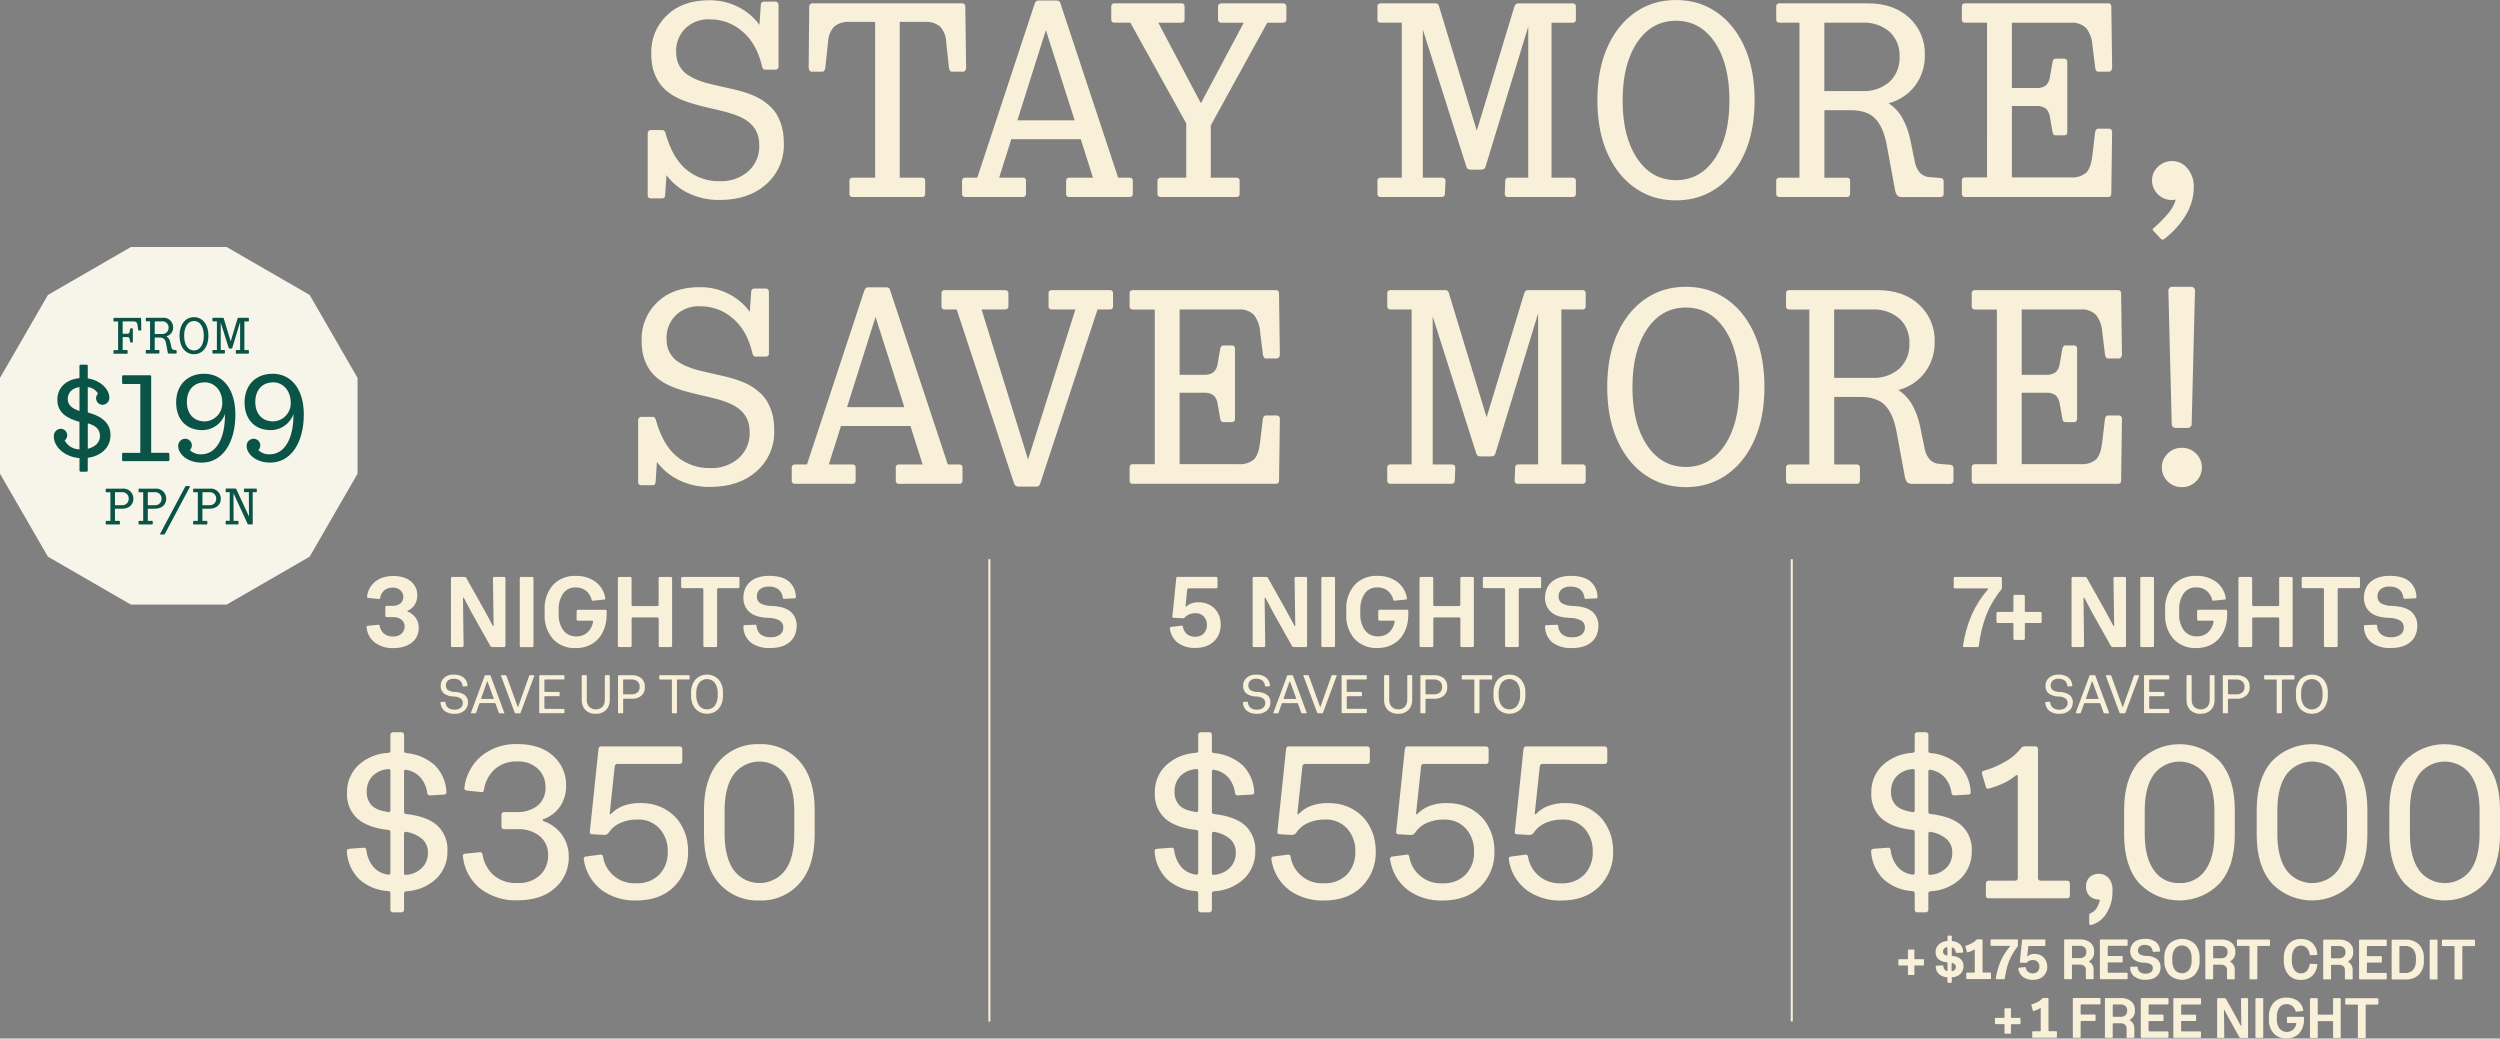 <?xml version="1.0" encoding="UTF-8"?>
<svg id="Component_333_1" data-name="Component 333 1" xmlns="http://www.w3.org/2000/svg" xmlns:xlink="http://www.w3.org/1999/xlink" viewBox="0 0 689.4 286.39">
  <rect x="0" y="0" width="689.4" height="286.39" fill="#808080" stroke="none"/>
  <defs>
    <style>
      .cls-1 {
        fill: none;
      }

      .cls-2 {
        fill: #f9f0d9;
      }

      .cls-3 {
        fill: #f7f4e9;
      }

      .cls-4 {
        fill: #0a5447;
      }

      .cls-5 {
        clip-path: url(#clippath);
      }
    </style>
    <clipPath id="clippath">
      <rect class="cls-1" x="95.63" width="593.77" height="286.39"/>
    </clipPath>
  </defs>
  <g id="Group_9550" data-name="Group 9550">
    <g id="Group_9752" data-name="Group 9752">
      <g id="Group_9827" data-name="Group 9827">
        <g class="cls-5">
          <g id="Group_9826" data-name="Group 9826">
            <path id="Path_25603" data-name="Path 25603" class="cls-2" d="M189.78,53.26c-2.37-1.15-4.42-2.85-5.99-4.96l-.38,5.65c0,.42-.35.75-.76.76h-3.28c-.42,0-.75-.35-.76-.76v-17.25c0-.21.09-.42.23-.57.13-.17.33-.26.54-.27h3.28c.2,0,.4.08.54.23.16.17.27.38.31.61,1.27,4.58,3.19,7.94,5.76,10.07,2.58,2.14,5.85,3.28,9.2,3.2,2.89.13,5.72-.85,7.9-2.75,2-1.81,3.1-4.41,3.01-7.1,0-.76-.07-1.51-.23-2.25-.14-.65-.37-1.28-.69-1.87-.29-.54-.65-1.04-1.07-1.49-.43-.45-.9-.86-1.41-1.22-.54-.38-1.11-.72-1.72-.99-.61-.28-1.25-.53-1.91-.76s-1.36-.44-2.1-.65-1.49-.39-2.25-.57-1.54-.35-2.33-.53-1.58-.37-2.37-.57-1.57-.42-2.33-.65-1.51-.48-2.25-.76c-.72-.27-1.42-.57-2.1-.92-.66-.33-1.3-.71-1.91-1.15-.61-.43-1.19-.92-1.72-1.45-.54-.54-1.01-1.14-1.41-1.79-.42-.68-.77-1.4-1.07-2.14-.32-.82-.55-1.68-.69-2.56-.16-1.02-.24-2.06-.23-3.09-.11-3.95,1.45-7.76,4.31-10.48,2.87-2.77,6.75-4.16,11.64-4.16,2.84-.05,5.64.61,8.17,1.91,2.26,1.16,4.22,2.83,5.72,4.88l.38-5.57c0-.21.09-.42.23-.57.13-.17.32-.26.53-.27h3.28c.23,0,.46.09.61.27.14.16.22.36.23.57v17.17c0,.2-.08.4-.23.53-.16.16-.38.24-.61.23h-2.9c-.19,0-.38-.08-.5-.23-.13-.15-.22-.34-.27-.53-.97-4.27-2.77-7.53-5.42-9.77-2.49-2.18-5.69-3.38-9-3.36-2.53-.14-5.01.79-6.83,2.56-1.65,1.7-2.55,4-2.48,6.37,0,.73.07,1.46.23,2.18.14.61.37,1.21.69,1.75.3.52.66,1.01,1.07,1.45.42.44.89.83,1.41,1.15.55.34,1.13.65,1.72.92.61.28,1.25.53,1.91.76s1.36.43,2.1.61c.74.18,1.49.36,2.25.53s1.54.36,2.33.53c.79.18,1.56.36,2.33.53s1.53.38,2.29.61c.76.23,1.51.48,2.25.76.72.27,1.42.59,2.1.95.67.36,1.3.77,1.91,1.22.61.45,1.18.95,1.72,1.49.55.55,1.02,1.16,1.41,1.83.42.72.78,1.47,1.07,2.25.32.86.55,1.76.69,2.67.16,1.06.24,2.13.23,3.2.12,4.25-1.66,8.33-4.85,11.14-3.23,2.9-7.52,4.35-12.86,4.35-3,.06-5.97-.6-8.66-1.91M234.47,54.1c-.15-.14-.23-.33-.23-.53v-3.81c.01-.42.35-.75.76-.76h6.33V6.03h-6.95c-1.56-.13-3.12.33-4.35,1.3-1.04,1.16-1.64,2.64-1.68,4.2l-.76,7.17c-.04.27-.13.53-.27.76-.1.19-.29.3-.5.31h-2.98c-.25,0-.48-.13-.61-.34-.15-.21-.23-.47-.23-.73l.15-17.02c0-.21.1-.41.27-.53.16-.14.36-.23.57-.23h41.36c.23-.01.45.07.61.23.15.14.23.33.23.53l.23,17.02c0,.26-.08.51-.23.73-.15.23-.41.36-.69.34h-3.05c-.21,0-.4-.12-.5-.31-.14-.23-.23-.49-.27-.76l-.76-7.17c-.04-1.55-.64-3.04-1.68-4.2-1.18-.96-2.69-1.42-4.2-1.3h-6.93v42.96h6.26c.42,0,.75.35.76.76v3.81c-.01.42-.35.75-.76.76h-19.39c-.2,0-.4-.08-.53-.23M282.69,49.22c.15.14.23.33.23.53v3.81c-.01.42-.35.75-.76.76h-16.02c-.23.01-.45-.07-.61-.23-.15-.14-.23-.33-.23-.53v-3.81c0-.2.08-.4.23-.53.16-.16.38-.24.61-.23h3.36l15.8-47.92c.07-.26.22-.5.42-.69.16-.14.36-.23.57-.23h5.19c.24,0,.47.08.65.23.19.18.31.42.34.69l15.87,47.92h3.28c.42.01.75.35.76.76v3.81c0,.42-.35.75-.76.76h-16.87c-.42-.01-.75-.35-.76-.76v-3.81c.01-.42.35-.75.76-.76h6.64l-3.36-10.61h-19.15l-3.36,10.61h6.64c.2,0,.4.08.54.23M296.35,33.19l-7.94-24.88-7.86,24.88h15.8ZM341.61,49.22c.15.14.23.33.23.53v3.81c0,.42-.35.75-.76.76h-21.06c-.21,0-.42-.09-.57-.23-.17-.13-.26-.32-.27-.53v-3.81c0-.21.1-.41.27-.53.16-.14.36-.23.57-.23h7.1v-14.96l-15.42-27.78h-4.5c-.42-.01-.75-.35-.76-.76V1.68c0-.2.08-.4.23-.53.14-.15.33-.23.53-.23h18.7c.2,0,.4.08.53.23.15.14.23.33.23.53v3.82c-.01.42-.35.75-.76.76h-6.49l11.75,22.21,11.82-22.21h-6.26c-.21,0-.42-.08-.57-.23-.17-.13-.27-.32-.27-.53V1.68c0-.21.1-.41.27-.53.16-.14.36-.23.57-.23h17.17c.21,0,.42.09.57.23.17.13.26.32.27.53v3.82c0,.21-.1.41-.27.53-.16.14-.36.23-.57.23h-4.43l-15.57,28.31v14.42h7.17c.2,0,.4.08.53.23M398.34,49.22c.17.13.26.32.27.53l-.15,3.81c0,.21-.1.41-.27.53-.16.14-.36.23-.57.23h-16.94c-.23.01-.45-.07-.61-.23-.15-.14-.23-.33-.23-.53v-3.81c0-.2.08-.4.23-.53.16-.16.38-.24.61-.23h5.88V6.26h-5.88c-.23.01-.45-.07-.61-.23-.15-.14-.23-.33-.23-.53V1.68c0-.2.08-.4.23-.53.16-.16.38-.24.61-.23h15.19c.24,0,.47.08.65.23.19.18.31.42.34.69l10.38,34.19,10.38-34.26c.08-.23.21-.43.38-.61.16-.16.38-.24.61-.23h15.18c.2,0,.4.08.54.23.15.14.23.33.23.53v3.82c-.01.42-.35.75-.76.76h-5.95v42.73h5.95c.42,0,.75.35.76.76v3.81c-.01.42-.35.75-.76.76h-18.09c-.42-.01-.75-.35-.76-.76l.15-3.81c0-.42.35-.75.76-.76h5.57V7.33l-11.75,38.54c-.06.29-.22.55-.46.72-.26.14-.55.21-.84.19h-2.82c-.28.02-.56-.05-.8-.19-.22-.19-.36-.44-.42-.72l-11.98-37.7v40.83h5.42c.21,0,.42.09.57.23M483.47,33.58c-.24,1.81-.62,3.59-1.14,5.34-.49,1.63-1.13,3.22-1.91,4.73-.72,1.41-1.58,2.75-2.56,4.01-.92,1.18-1.97,2.25-3.13,3.21-1.14.94-2.38,1.74-3.7,2.4-1.33.66-2.74,1.16-4.2,1.49-3.07.66-6.24.66-9.31,0-1.46-.32-2.87-.82-4.2-1.49-1.32-.66-2.56-1.46-3.7-2.4-1.16-.95-2.21-2.03-3.13-3.21-.98-1.25-1.83-2.59-2.56-4.01-.78-1.52-1.42-3.1-1.91-4.73-.52-1.75-.91-3.53-1.14-5.34-.26-1.97-.39-3.96-.38-5.95,0-1.99.12-3.98.38-5.95.24-1.81.62-3.59,1.14-5.34.49-1.63,1.13-3.22,1.91-4.73.72-1.41,1.58-2.75,2.56-4.01.93-1.18,1.98-2.25,3.14-3.21,1.14-.94,2.38-1.74,3.7-2.4,1.33-.66,2.74-1.16,4.19-1.49,3.07-.66,6.24-.66,9.31,0,1.46.32,2.87.82,4.2,1.49,1.32.66,2.56,1.46,3.7,2.4,1.16.95,2.2,2.03,3.13,3.2.98,1.25,1.83,2.59,2.56,4.01.78,1.52,1.42,3.1,1.91,4.73.52,1.75.9,3.53,1.14,5.34.51,3.95.51,7.95,0,11.9M451.46,43.69c2.67,3.99,6.24,5.99,10.72,5.99s8.05-2,10.72-5.99c2.67-3.99,4.01-9.32,4.01-15.99s-1.34-11.99-4.01-15.99c-2.67-3.99-6.25-5.99-10.72-5.99s-8.05,2-10.72,5.99c-2.67,3.99-4.01,9.32-4.01,15.99s1.34,11.99,4.01,15.99M509.95,49.22c.15.14.23.33.23.53v3.81c-.01.42-.35.75-.76.76h-18.77c-.23.01-.45-.07-.61-.23-.15-.14-.23-.33-.23-.53v-3.81c0-.2.08-.4.23-.53.16-.16.38-.24.61-.23h5.57V6.26h-5.57c-.23.01-.45-.07-.61-.23-.15-.14-.23-.33-.23-.53V1.68c0-.2.08-.4.23-.53.16-.16.38-.24.61-.23h24.42c4.73,0,8.54,1.32,11.41,3.97,2.86,2.62,4.44,6.35,4.31,10.23.09,3.09-.88,6.12-2.75,8.59-1.82,2.36-4.37,4.03-7.25,4.77,1.59,1.03,2.9,2.43,3.82,4.08,1.05,1.92,1.79,3.99,2.21,6.14l1.22,5.95c.19,1.15.71,2.22,1.49,3.09.73.7,1.7,1.1,2.71,1.11l2.82.23c.25.03.48.12.69.27.17.17.25.41.23.65v3.59c0,.21-.1.41-.27.53-.16.14-.36.23-.57.23h-10.53c-.51.05-1.03-.11-1.41-.46-.35-.47-.57-1.02-.65-1.6l-2.29-12.44c-.61-3.21-1.65-5.58-3.13-7.13-1.48-1.55-3.74-2.33-6.79-2.33h-7.25v18.62h6.33c.2,0,.4.08.53.23M503.08,6.26v18.85h10.45c2.75.16,5.46-.76,7.55-2.56,1.87-1.8,2.87-4.32,2.75-6.91.13-2.58-.87-5.09-2.75-6.87-2.1-1.77-4.81-2.68-7.55-2.52h-10.45ZM578.05,35.75c.11-.17.3-.27.5-.27h3.05c.23,0,.46.09.61.27.14.16.23.36.23.57l-.23,17.25c-.01.42-.35.75-.76.76h-39.69c-.42-.01-.75-.35-.76-.76v-3.89c0-.42.35-.75.76-.76h6.18V6.26h-6.18c-.42,0-.75-.35-.76-.76V1.68c0-.2.08-.4.23-.53.14-.15.33-.23.54-.23h39.68c.2,0,.4.08.53.23.15.14.23.33.23.53l.23,17.02c0,.26-.08.51-.23.73-.15.23-.41.36-.69.34h-2.98c-.21,0-.4-.12-.5-.31-.14-.23-.23-.49-.27-.76l-.76-6.18c-.08-1.73-.68-3.39-1.72-4.77-1.13-1.08-2.68-1.63-4.24-1.49h-16.25v18.01h6.64c.96.09,1.91-.15,2.71-.69.61-.59,1-1.37,1.11-2.21l.76-4.35c.05-.21.14-.4.27-.57.13-.18.35-.28.57-.27h2.37c.43-.03.81.3.84.73,0,.04,0,.07,0,.11v19.46c.03.43-.3.81-.73.84-.04,0-.07,0-.11,0h-2.37c-.22.02-.43-.07-.57-.23-.14-.18-.23-.39-.27-.61l-.76-4.35c-.11-.84-.5-1.62-1.11-2.21-.8-.53-1.75-.78-2.71-.69h-6.64v19.69h16.25c1.53.13,3.05-.33,4.24-1.3.89-.87,1.46-2.49,1.72-4.88l.76-6.41c.05-.21.14-.4.27-.57M596.25,66.08c-.14-.05-.27-.12-.38-.23l-2.14-2.29c-.1-.09-.14-.22-.11-.34.02-.11.09-.21.19-.27,1.54-1.29,2.96-2.72,4.23-4.27.91-1.06,1.57-2.31,1.95-3.66-.2.05-.39.09-.57.11-.19.03-.38.04-.57.04-2.98-.03-5.39-2.44-5.42-5.42,0-1.42.59-2.78,1.64-3.74,2.15-2.14,5.62-2.14,7.77.01.14.14.27.29.4.45,1.17,1.44,1.78,3.26,1.72,5.11,0,2.77-.79,5.48-2.25,7.82-1.55,2.52-3.56,4.73-5.91,6.52-.14.14-.34.19-.54.15M187.15,132.35c-2.37-1.15-4.42-2.85-5.99-4.96l-.38,5.65c-.01.42-.35.75-.76.76h-3.28c-.42-.01-.75-.35-.76-.76v-17.24c0-.21.09-.42.23-.57.13-.17.32-.26.53-.27h3.28c.2,0,.4.08.53.23.16.17.27.38.31.61,1.27,4.58,3.19,7.94,5.76,10.07,2.58,2.14,5.85,3.28,9.2,3.21,2.89.13,5.72-.85,7.9-2.75,2-1.81,3.1-4.41,3.01-7.1,0-.76-.07-1.51-.23-2.25-.14-.65-.37-1.28-.69-1.87-.29-.54-.65-1.04-1.07-1.49-.43-.45-.91-.86-1.42-1.21-.54-.38-1.11-.72-1.72-.99-.61-.28-1.25-.53-1.91-.76-.66-.23-1.36-.45-2.1-.65-.74-.2-1.49-.39-2.25-.57-.76-.18-1.54-.36-2.33-.53-.79-.18-1.58-.37-2.37-.57-.79-.2-1.56-.42-2.33-.65-.76-.23-1.51-.48-2.25-.76-.72-.27-1.42-.57-2.1-.92-.66-.33-1.3-.72-1.91-1.14-.61-.43-1.19-.92-1.72-1.45-.54-.54-1.01-1.14-1.41-1.79-.42-.68-.77-1.4-1.07-2.14-.32-.82-.55-1.68-.69-2.56-.16-1.02-.23-2.06-.23-3.09-.11-3.95,1.45-7.76,4.31-10.49,2.87-2.77,6.75-4.16,11.64-4.16,2.84-.05,5.64.61,8.17,1.91,2.26,1.16,4.22,2.83,5.72,4.88l.38-5.57c0-.21.08-.42.23-.57.13-.17.33-.26.54-.27h3.28c.23,0,.46.09.61.27.14.16.22.36.23.57v17.17c0,.2-.08.4-.23.53-.16.16-.38.24-.61.23h-2.9c-.19,0-.38-.08-.5-.23-.13-.15-.22-.34-.27-.53-.97-4.27-2.77-7.53-5.42-9.77-2.49-2.18-5.69-3.37-9-3.36-2.53-.14-5.01.79-6.83,2.56-1.65,1.7-2.55,4-2.48,6.37,0,.73.07,1.46.23,2.18.14.61.38,1.21.69,1.75.3.52.66,1.01,1.07,1.45.42.44.89.83,1.41,1.14.55.34,1.13.65,1.72.92.61.28,1.25.53,1.91.76.66.23,1.36.43,2.1.61.74.18,1.49.36,2.25.53.76.18,1.54.36,2.33.54.79.18,1.56.36,2.33.53s1.53.38,2.29.61c.76.23,1.51.48,2.25.76.72.27,1.42.59,2.1.95.67.36,1.3.77,1.91,1.22.61.45,1.18.95,1.72,1.49.55.55,1.02,1.16,1.41,1.83.42.72.78,1.47,1.07,2.25.32.87.55,1.76.69,2.67.16,1.06.24,2.13.23,3.21.12,4.25-1.65,8.33-4.85,11.14-3.23,2.9-7.52,4.35-12.86,4.35-3,.06-5.97-.6-8.66-1.91M235.72,128.31c.15.14.23.33.23.53v3.82c-.01.42-.35.75-.76.76h-16.02c-.23.01-.45-.07-.61-.23-.15-.14-.23-.33-.23-.53v-3.82c0-.2.08-.4.23-.53.16-.16.38-.24.61-.23h3.36l15.8-47.92c.07-.26.22-.5.42-.69.16-.14.36-.23.57-.23h5.19c.24,0,.47.08.65.23.19.18.31.42.34.69l15.87,47.92h3.28c.42.01.75.35.76.76v3.82c-.01.42-.35.75-.76.76h-16.87c-.42,0-.75-.35-.76-.76v-3.82c0-.42.35-.75.76-.76h6.64l-3.36-10.61h-19.15l-3.36,10.61h6.64c.2,0,.4.08.53.23M249.38,112.28l-7.94-24.88-7.86,24.88h15.8ZM277.81,80.23c.17.13.26.32.27.53v3.82c0,.21-.1.41-.27.53-.16.14-.36.23-.57.23h-6.56l12.82,41.36,13.05-41.36h-6.64c-.42-.01-.75-.35-.76-.76v-3.82c.01-.42.35-.75.76-.76h16.26c.42,0,.75.35.76.76v3.82c0,.42-.35.75-.76.76h-3.51l-15.8,47.92c-.06.27-.19.52-.38.73-.23.15-.5.21-.76.19h-4.88c-.27,0-.54-.07-.76-.23-.22-.18-.38-.42-.46-.69l-15.8-47.92h-3.36c-.23.01-.45-.07-.61-.23-.15-.14-.23-.33-.23-.53v-3.81c0-.2.08-.4.23-.53.16-.16.38-.24.61-.23h16.79c.21,0,.42.09.57.23M348.55,114.84c.11-.17.3-.27.5-.27h3.05c.23,0,.46.09.61.27.14.16.23.36.23.57l-.23,17.25c-.01.42-.35.75-.76.76h-39.69c-.42,0-.75-.35-.76-.76v-3.89c.01-.42.35-.75.76-.76h6.18v-42.66h-6.18c-.42-.01-.75-.35-.76-.76v-3.82c.01-.42.35-.75.76-.76h39.68c.42.01.75.35.76.76l.23,17.02c0,.26-.08.51-.23.72-.15.23-.41.36-.69.34h-2.98c-.21,0-.4-.12-.5-.31-.14-.23-.23-.49-.27-.76l-.76-6.18c-.08-1.73-.68-3.39-1.72-4.77-1.13-1.08-2.68-1.63-4.24-1.49h-16.25v18.01h6.64c.96.09,1.91-.15,2.71-.69.61-.59,1-1.37,1.11-2.21l.76-4.35c.05-.21.14-.4.27-.57.13-.18.35-.28.57-.27h2.37c.43-.03.81.3.84.73,0,.04,0,.07,0,.11v19.46c.03.43-.3.81-.73.84-.04,0-.07,0-.11,0h-2.37c-.22.02-.43-.07-.57-.23-.14-.18-.23-.39-.27-.61l-.76-4.35c-.11-.84-.5-1.62-1.11-2.21-.8-.53-1.75-.78-2.71-.69h-6.64v19.69h16.25c1.53.13,3.05-.33,4.24-1.3.89-.87,1.46-2.49,1.72-4.88l.76-6.41c.05-.21.14-.4.27-.57M401.05,128.3c.17.13.26.32.27.53l-.15,3.82c0,.21-.1.41-.27.53-.16.14-.36.23-.57.23h-16.94c-.23.01-.45-.07-.61-.23-.15-.14-.23-.33-.23-.53v-3.82c0-.2.08-.4.23-.53.16-.16.38-.24.61-.23h5.88v-42.73h-5.88c-.23.01-.45-.07-.61-.23-.15-.14-.23-.33-.23-.53v-3.82c0-.2.08-.4.23-.53.16-.16.38-.24.61-.23h15.19c.24,0,.47.08.65.23.19.18.31.42.34.69l10.38,34.18,10.38-34.26c.08-.23.21-.43.38-.61.16-.16.38-.24.61-.23h15.19c.42,0,.75.35.76.76v3.82c-.01.42-.35.75-.76.76h-5.95v42.73h5.95c.42.01.75.35.76.76v3.82c-.01.42-.35.75-.76.76h-18.08c-.42-.01-.75-.35-.76-.76l.15-3.82c0-.42.35-.75.76-.76h5.57v-41.66l-11.75,38.54c-.06.29-.22.55-.46.72-.26.14-.55.21-.84.19h-2.82c-.28.02-.56-.05-.8-.19-.22-.19-.36-.44-.42-.72l-11.98-37.7v40.83h5.42c.21,0,.42.09.57.23M486.18,112.66c-.24,1.81-.63,3.59-1.15,5.34-.49,1.63-1.13,3.22-1.91,4.73-.72,1.41-1.58,2.75-2.56,4.01-.92,1.18-1.97,2.25-3.13,3.21-1.14.94-2.38,1.74-3.7,2.4-1.33.66-2.74,1.16-4.2,1.49-3.07.66-6.24.66-9.31,0-1.46-.32-2.87-.82-4.2-1.49-1.32-.66-2.56-1.46-3.7-2.4-1.16-.95-2.21-2.03-3.13-3.21-.98-1.25-1.83-2.59-2.56-4.01-.78-1.52-1.41-3.1-1.9-4.73-.52-1.75-.91-3.53-1.14-5.34-.51-3.95-.51-7.95,0-11.9.24-1.81.62-3.59,1.14-5.34.49-1.63,1.13-3.22,1.91-4.73.72-1.41,1.58-2.75,2.56-4.01.92-1.18,1.97-2.25,3.13-3.21,1.14-.94,2.38-1.74,3.7-2.4,1.33-.66,2.74-1.16,4.2-1.49,3.07-.66,6.24-.66,9.31,0,1.46.32,2.87.82,4.2,1.49,1.32.66,2.56,1.46,3.7,2.4,1.15.95,2.2,2.03,3.13,3.21.98,1.25,1.83,2.59,2.56,4.01.78,1.52,1.42,3.1,1.91,4.73.52,1.75.91,3.53,1.14,5.34.51,3.95.51,7.95,0,11.9M454.17,122.77c2.67,3.99,6.24,5.99,10.72,5.99,4.48,0,8.05-2,10.72-5.99,2.67-3.99,4.01-9.32,4.01-15.99,0-6.66-1.34-11.99-4.01-15.98-2.67-3.99-6.24-5.99-10.72-5.99-4.48,0-8.05,2-10.72,5.99-2.67,3.99-4.01,9.32-4.01,15.99,0,6.66,1.34,11.99,4.01,15.99M512.66,128.31c.15.14.23.33.23.53v3.82c-.01.42-.35.75-.76.76h-18.77c-.23.01-.45-.07-.61-.23-.15-.14-.23-.33-.23-.53v-3.82c0-.2.08-.4.23-.53.16-.16.38-.24.61-.23h5.57v-42.73h-5.57c-.23.01-.45-.07-.61-.23-.15-.14-.23-.33-.23-.53v-3.82c0-.2.08-.4.23-.53.16-.16.38-.24.61-.23h24.42c4.73,0,8.54,1.32,11.41,3.97,2.86,2.62,4.44,6.35,4.31,10.23.09,3.09-.88,6.12-2.75,8.58-1.82,2.36-4.37,4.03-7.25,4.77,1.59,1.03,2.9,2.43,3.82,4.08,1.05,1.92,1.79,3.99,2.21,6.14l1.22,5.95c.19,1.15.71,2.22,1.49,3.09.73.7,1.7,1.1,2.71,1.11l2.82.23c.25.03.48.12.69.27.17.17.25.41.23.65v3.59c0,.21-.1.41-.27.53-.16.14-.36.23-.57.23h-10.53c-.51.05-1.03-.11-1.41-.46-.35-.47-.57-1.02-.65-1.6l-2.29-12.44c-.61-3.2-1.65-5.58-3.13-7.14-1.48-1.55-3.74-2.33-6.79-2.33h-7.25v18.62h6.33c.2,0,.4.08.53.23M505.79,85.35v18.85h10.45c2.75.16,5.46-.76,7.55-2.56,1.87-1.8,2.87-4.32,2.75-6.91.13-2.58-.87-5.09-2.75-6.87-2.1-1.77-4.81-2.68-7.55-2.52h-10.45ZM580.76,114.84c.11-.17.3-.27.5-.27h3.05c.23,0,.46.09.61.27.14.16.23.36.23.57l-.23,17.25c-.01.42-.35.75-.76.76h-39.68c-.42,0-.75-.35-.76-.76v-3.89c.01-.42.35-.75.76-.76h6.18v-42.66h-6.18c-.42-.01-.75-.35-.76-.76v-3.82c0-.42.35-.76.76-.76h39.68c.42.01.75.35.76.76l.23,17.02c0,.26-.08.51-.23.72-.15.23-.41.36-.69.34h-2.98c-.21,0-.4-.12-.5-.31-.14-.23-.23-.49-.27-.76l-.76-6.18c-.08-1.73-.68-3.39-1.72-4.77-1.13-1.08-2.68-1.63-4.24-1.49h-16.25v18.01h6.64c.95.09,1.91-.15,2.71-.69.61-.59,1-1.37,1.11-2.21l.76-4.35c.05-.21.14-.4.27-.57.13-.18.35-.28.57-.27h2.37c.43-.03.81.3.84.73,0,.04,0,.07,0,.11v19.46c.03.43-.3.81-.73.84-.04,0-.07,0-.11,0h-2.37c-.22.02-.43-.07-.57-.23-.14-.18-.23-.39-.27-.61l-.76-4.35c-.11-.84-.5-1.62-1.11-2.21-.8-.53-1.75-.78-2.71-.69h-6.64v19.69h16.25c1.53.13,3.05-.33,4.24-1.3.89-.87,1.46-2.49,1.72-4.88l.76-6.41c.05-.21.14-.4.27-.57M597.74,132.73c-2.11-2.07-2.14-5.45-.08-7.56.02-.03.05-.05.08-.08,1.02-1.05,2.43-1.63,3.89-1.6,1.49-.04,2.92.54,3.97,1.6,2.11,2.07,2.14,5.45.08,7.56-.02.03-.05.05-.08.08-1.05,1.06-2.48,1.64-3.97,1.6-1.46.03-2.87-.55-3.89-1.6M604.99,79.39c.2.2.31.48.3.76l-.92,36.78c.01.58-.44,1.05-1.02,1.07-.02,0-.03,0-.05,0h-3.36c-.58.01-1.05-.44-1.07-1.02,0-.02,0-.03,0-.05l-.92-36.78c-.01-.58.44-1.05,1.02-1.07.02,0,.03,0,.05,0h5.19c.29,0,.56.1.76.31M103.3,177.14c-1.28-1.03-2.08-2.54-2.21-4.17-.02-.09,0-.17.04-.25.05-.07.12-.12.21-.14l3.01-.3c.08-.02.17,0,.23.04.07.06.12.14.12.24.12.83.52,1.59,1.15,2.14.71.58,1.61.87,2.53.82.87.06,1.72-.23,2.38-.8.54-.51.84-1.22.83-1.96.02-.72-.3-1.41-.86-1.87-.7-.53-1.56-.77-2.43-.7h-1.74c-.16-.02-.28-.14-.3-.3v-2.52c.02-.16.14-.28.3-.3h1.63c.81.05,1.61-.19,2.25-.68.52-.44.81-1.1.79-1.78,0-.67-.27-1.31-.75-1.78-.57-.55-1.34-.84-2.13-.79-.88-.05-1.75.23-2.43.8-.59.54-.98,1.28-1.1,2.07-.01.08-.05.16-.11.22-.06.06-.14.08-.22.05l-2.98-.3c-.1,0-.2-.05-.26-.12-.05-.07-.06-.15-.04-.24.05-.45.15-.9.3-1.33.15-.42.34-.83.57-1.22.23-.39.5-.74.82-1.06.32-.33.67-.62,1.05-.87.4-.27.83-.49,1.28-.66.5-.19,1.01-.33,1.53-.41.58-.09,1.16-.14,1.74-.14.57,0,1.13.04,1.69.14.49.09.98.22,1.45.39.43.15.84.36,1.22.62.35.24.67.52.95.83.27.3.51.63.7.98.2.36.34.74.43,1.13.09.41.14.83.14,1.24.01.89-.22,1.76-.66,2.53-.46.77-1.16,1.36-1.99,1.7-.06.02-.11.08-.11.15,0,.06.05.12.11.12.92.35,1.72.98,2.27,1.8.52.81.79,1.75.77,2.71,0,.44-.05.87-.15,1.3-.1.41-.25.81-.46,1.19-.2.37-.45.71-.73,1.02-.3.32-.64.61-1.01.84-.41.26-.84.48-1.29.65-.5.19-1.01.33-1.53.41-.58.09-1.18.14-1.77.14-1.87.1-3.72-.46-5.22-1.57M124.46,178.36c-.06-.05-.1-.13-.1-.21v-18.76c.02-.16.14-.28.3-.3h3.44c.1,0,.19.03.28.08.09.05.17.13.22.22l5.25,9.37,2.05,3.82c.04.07.08.1.14.08.06-.02.09-.08.08-.14l-.19-13.13c.02-.16.14-.28.3-.3h2.85c.16.02.28.14.3.3v18.74c-.02.16-.14.28-.3.3h-3.37c-.1,0-.19-.03-.28-.08-.09-.05-.17-.13-.22-.22l-5.25-9.37-2.04-3.87c-.04-.07-.09-.1-.15-.08-.06.01-.11.07-.1.14l.17,13.18c-.02.16-.14.28-.3.3h-2.85c-.08,0-.15-.04-.21-.1M143.43,178.33c-.06-.05-.1-.13-.1-.21v-18.73c.02-.16.14-.28.3-.3h3.18c.08,0,.16.04.21.1.06.05.1.13.1.21v18.74c0,.08-.04.15-.1.21-.05.06-.13.1-.21.1h-3.18c-.08,0-.16-.04-.21-.1M152.48,176.2c-1.61-1.89-2.43-4.32-2.29-6.8v-1.27c-.14-2.49.69-4.94,2.31-6.83,1.63-1.7,3.91-2.6,6.26-2.49,1.91-.06,3.8.49,5.38,1.56,1.5,1.1,2.5,2.76,2.78,4.6.02.08,0,.18-.04.25-.05.06-.13.1-.21.11l-3.1.33c-.1.02-.2,0-.28-.05-.08-.06-.13-.15-.14-.25-.23-.95-.76-1.8-1.52-2.43-.81-.65-1.83-.98-2.87-.94-1.36-.06-2.67.57-3.47,1.67-.89,1.35-1.32,2.96-1.23,4.57v1.05c-.09,1.62.37,3.23,1.3,4.56.87,1.11,2.22,1.73,3.62,1.66,1.07.03,2.12-.33,2.94-1.02.85-.77,1.42-1.8,1.62-2.93.02-.1,0-.2-.04-.29-.05-.07-.13-.1-.21-.1h-3.98c-.16-.02-.28-.14-.3-.3v-2.4c.02-.16.14-.28.3-.3h7.68c.16.02.28.14.3.3v.94c0,.68-.05,1.35-.15,2.02-.1.62-.25,1.23-.46,1.82-.19.55-.44,1.08-.73,1.59-.28.48-.61.93-.98,1.34-.37.4-.78.77-1.23,1.08-.46.32-.94.58-1.45.8-.53.23-1.09.39-1.66.5-.61.11-1.23.17-1.85.17-2.37.12-4.67-.8-6.3-2.51M170.48,178.35c-.06-.05-.1-.13-.1-.21v-18.75c.02-.16.14-.28.3-.3h3.18c.16.02.28.14.3.3v7.43c.02.16.14.28.3.3h6.86c.16-.02.28-.14.3-.3v-7.43c.02-.16.14-.28.3-.3h3.12c.16.02.28.14.3.3v18.74c-.02.16-.14.28-.3.3h-3.1c-.16-.02-.28-.14-.3-.3v-7.57c-.02-.16-.14-.28-.3-.3h-6.86c-.16.02-.28.14-.3.3v7.57c-.02.16-.14.28-.3.3h-3.19c-.08,0-.16-.04-.21-.1M194.06,178.33c-.06-.05-.1-.13-.1-.21v-15.64c-.02-.16-.14-.28-.3-.3h-5.53c-.16-.02-.28-.14-.3-.3v-2.49c.02-.16.14-.28.3-.3h15.48c.16.01.29.14.31.3v2.49c-.02.16-.14.29-.31.3h-5.56c-.16.02-.28.14-.3.3v15.65c-.02.16-.14.29-.31.3h-3.18c-.08,0-.16-.04-.21-.1M206.99,177.13c-1.3-1.1-2.03-2.72-1.99-4.42,0-.09.02-.18.08-.25.06-.06.14-.09.22-.08l2.99-.11c.08-.02.16,0,.22.05.06.06.1.14.11.22.02.91.41,1.76,1.08,2.38.82.59,1.81.88,2.82.8.91.06,1.82-.2,2.57-.72.61-.48.95-1.22.91-1.99.02-.73-.33-1.42-.93-1.84-.99-.55-2.11-.82-3.25-.79-2.38-.09-4.11-.64-5.2-1.65-1.09-1-1.68-2.43-1.63-3.91,0-.48.05-.96.15-1.42.1-.44.25-.88.44-1.29.19-.4.44-.78.73-1.12.63-.72,1.43-1.28,2.32-1.62.51-.19,1.04-.34,1.58-.43.61-.1,1.23-.16,1.85-.15,2.45,0,4.28.52,5.49,1.56,1.23,1.09,1.93,2.66,1.92,4.3.02.09,0,.17-.07.24-.06.06-.15.1-.24.1l-2.96.14c-.09.03-.18,0-.24-.07-.05-.06-.08-.13-.1-.21-.07-.89-.48-1.72-1.15-2.31-.79-.57-1.75-.85-2.72-.79-.87-.06-1.74.2-2.43.73-.58.5-.89,1.24-.86,2-.02.7.29,1.37.84,1.8,1.01.58,2.17.86,3.33.8,2.41.13,4.16.68,5.22,1.65,1.08.99,1.66,2.4,1.6,3.86,0,.48-.05.96-.15,1.44-.1.45-.25.88-.44,1.3-.19.41-.44.79-.73,1.13-.3.36-.65.67-1.04.94-.41.28-.86.52-1.33.7-.52.2-1.06.35-1.62.44-.63.1-1.27.16-1.91.15-1.97.13-3.92-.42-5.53-1.57M107.86,251.38c-.13-.11-.2-.28-.21-.45v-4.49c.02-.19-.02-.38-.12-.54-.16-.11-.35-.17-.54-.18-2.97-.16-5.79-1.33-7.99-3.32-2.05-2.07-3.25-4.83-3.37-7.74,0-.15.06-.29.18-.39.14-.11.3-.18.48-.21l4.13-.3c.15,0,.29.06.39.18.1.12.17.27.21.42.17,1.74.86,3.39,1.97,4.73,1.04,1.16,2.46,1.9,4.01,2.09.17.05.36.02.51-.09.11-.12.16-.29.15-.45v-11.13c.02-.17-.02-.34-.12-.48-.16-.11-.35-.17-.54-.18-3.71-.4-6.52-1.44-8.44-3.11-1.98-1.82-3.03-4.44-2.87-7.12-.08-2.83,1.03-5.57,3.05-7.54,2.26-2.09,5.18-3.32,8.26-3.47.19,0,.38-.07.54-.18.1-.16.14-.35.12-.54v-4.31c.03-.35.31-.63.66-.66h2.45c.35.03.63.31.66.66v4.37c-.02.19.02.38.12.54.16.11.35.17.54.18,2.91.24,5.66,1.43,7.84,3.38,1.94,1.96,3.07,4.58,3.17,7.33.05.16.01.34-.09.48-.1.12-.24.2-.39.24l-4.13.24c-.15,0-.3-.05-.42-.15-.12-.1-.2-.24-.24-.39-.17-1.63-.83-3.17-1.89-4.43-1.04-1.11-2.42-1.85-3.92-2.1-.15-.05-.32-.02-.45.06-.12.13-.17.31-.15.48v10.95c-.02.19.02.38.12.54.16.11.35.17.54.18,3.83.44,6.67,1.5,8.53,3.17,1.91,1.81,2.93,4.37,2.78,7,.09,2.86-1.02,5.62-3.05,7.63-2.25,2.11-5.18,3.35-8.26,3.5-.19,0-.38.07-.54.18-.1.16-.14.35-.12.54v4.43c-.03.35-.31.63-.66.66h-2.45c-.17,0-.33-.08-.45-.21M107.51,223.86c.11-.14.17-.33.15-.51v-10.71c.02-.17-.02-.34-.12-.48-.08-.08-.26-.1-.54-.06-1.6.09-3.11.76-4.25,1.88-1.1,1.17-1.69,2.73-1.62,4.34-.07,1.36.39,2.69,1.29,3.71.86.92,2.38,1.56,4.58,1.91.17.05.36.02.51-.09M116.33,239.36c1.12-1.11,1.73-2.64,1.67-4.22.07-1.44-.52-2.83-1.59-3.8-1.25-1.02-2.74-1.7-4.34-1.95-.17-.05-.36-.02-.51.09-.11.12-.16.28-.15.45v10.77c-.02.17.02.34.12.48.08.08.26.1.54.06,1.59-.11,3.1-.77,4.25-1.88M132.37,245.01c-2.68-2.21-4.38-5.4-4.73-8.86-.05-.16-.01-.34.09-.48.1-.12.24-.2.39-.24l4.19-.42c.16-.05.34-.01.48.09.12.1.2.24.24.39.31,2.22,1.38,4.27,3.02,5.8,1.82,1.55,4.17,2.34,6.55,2.21,2.32.15,4.61-.63,6.34-2.18,1.47-1.44,2.27-3.42,2.21-5.48.08-2.01-.77-3.95-2.3-5.27-1.83-1.41-4.13-2.09-6.43-1.91h-3.48c-.35-.03-.63-.31-.66-.66v-3.41c.03-.35.31-.63.66-.66h3.35c2.17.15,4.32-.5,6.04-1.82,1.42-1.26,2.19-3.1,2.1-5,.04-1.89-.69-3.72-2.03-5.06-1.59-1.46-3.71-2.21-5.87-2.06-2.27-.1-4.5.69-6.19,2.21-1.59,1.51-2.61,3.51-2.9,5.68-.02.17-.11.33-.24.45-.14.1-.31.14-.48.09l-4.07-.42c-.18-.03-.35-.11-.48-.24-.12-.13-.17-.31-.12-.48.37-3.39,2.02-6.51,4.61-8.74,2.83-2.31,6.4-3.5,10.05-3.35,4.19,0,7.47,1.09,9.84,3.26,2.33,2.07,3.63,5.06,3.56,8.17.04,2-.51,3.97-1.58,5.65-1.12,1.67-2.75,2.94-4.64,3.62-.15.02-.26.15-.24.3.01.13.11.23.24.24,2.08.72,3.88,2.07,5.15,3.86,1.21,1.77,1.84,3.87,1.8,6.01.07,3.27-1.31,6.4-3.77,8.56-2.51,2.27-5.96,3.41-10.35,3.41-3.73.16-7.4-1-10.35-3.29M165.86,245.4c-2.69-2.06-4.44-5.11-4.88-8.47-.05-.16-.01-.34.09-.48.1-.12.24-.2.39-.24l4.07-.54c.16-.04.33-.02.48.06.12.09.21.21.24.36.66,4.49,4.63,7.73,9.16,7.48,2.39.14,4.73-.74,6.43-2.42,1.57-1.72,2.4-3.99,2.3-6.31.08-2.32-.72-4.59-2.25-6.34-1.59-1.72-3.86-2.64-6.19-2.51-1.61-.02-3.2.3-4.67.96-1.33.58-2.45,1.54-3.23,2.75-.13.18-.31.32-.51.42-.22.09-.45.13-.69.12l-3.23-.18c-.22.02-.43-.04-.6-.18-.13-.15-.17-.35-.12-.54l2.39-22.8c.03-.18.1-.36.21-.51.12-.15.31-.23.51-.21h21.72c.35.03.63.31.66.66v3.52c-.03.35-.31.63-.66.66h-17.24c-.19-.02-.37.05-.51.18-.11.14-.18.3-.21.48l-1.38,12.93c-.04.16-.02.26.06.3s.18,0,.3-.12c.93-.95,2.05-1.7,3.29-2.18,1.55-.58,3.19-.85,4.85-.81.94,0,1.88.08,2.81.24.87.16,1.72.41,2.54.75.79.32,1.54.73,2.24,1.2.68.46,1.31.98,1.89,1.56.58.59,1.1,1.24,1.53,1.95.44.72.82,1.49,1.14,2.27.33.82.57,1.67.72,2.54.16.92.24,1.85.24,2.78.12,3.65-1.28,7.18-3.86,9.76-2.57,2.55-6.05,3.83-10.44,3.83-3.43.11-6.81-.91-9.61-2.9M198.29,243.58c-2.77-3.15-4.16-7.6-4.16-13.35v-6.94c0-5.75,1.39-10.19,4.16-13.35,2.8-3.17,6.88-4.9,11.1-4.73,4.22-.17,8.3,1.56,11.1,4.73,2.77,3.15,4.16,7.6,4.16,13.35v6.94c0,5.74-1.39,10.19-4.16,13.35-2.8,3.17-6.88,4.9-11.1,4.73-4.22.17-8.3-1.56-11.1-4.73M216.52,239.99c1.68-2.35,2.51-5.66,2.51-9.93v-6.53c0-4.27-.84-7.59-2.51-9.96-2.93-3.92-8.48-4.73-12.41-1.8-.67.5-1.27,1.1-1.78,1.77-1.68,2.35-2.51,5.67-2.51,9.93v6.52c0,4.27.84,7.59,2.51,9.96,2.93,3.92,8.48,4.73,12.41,1.8.67-.5,1.27-1.1,1.78-1.77M122.57,196.04c-.68-.57-1.08-1.41-1.1-2.3-.01-.05,0-.1.03-.13.03-.03.08-.05.12-.04l1.04-.06s.08,0,.11.02c.03.03.04.06.05.1.03.6.3,1.16.75,1.55.51.37,1.14.56,1.77.52.6.04,1.2-.14,1.68-.5.4-.33.62-.83.6-1.35.03-.5-.21-.99-.62-1.28-.58-.34-1.24-.51-1.91-.51-.95.01-1.88-.27-2.66-.82-.61-.52-.95-1.29-.9-2.1-.03-.85.32-1.67.95-2.24.73-.62,1.67-.93,2.63-.87.98-.06,1.95.22,2.74.8.66.56,1.05,1.37,1.07,2.24.01.04,0,.09-.03.12-.03.03-.08.05-.12.04l-1.02.07s-.09,0-.13-.04c-.03-.03-.04-.06-.05-.1-.04-.58-.31-1.12-.74-1.49-.5-.36-1.12-.54-1.73-.5-.57-.03-1.14.14-1.58.5-.38.34-.59.84-.56,1.35-.03.47.16.92.51,1.24.58.37,1.26.56,1.95.55.98,0,1.94.29,2.75.83.61.51.93,1.27.89,2.06.02.86-.33,1.68-.98,2.25-.76.63-1.73.95-2.72.89-.99.06-1.97-.22-2.78-.8M129.87,196.66s-.02-.08,0-.12l3.78-10.18c.01-.05.05-.1.09-.13.05-.03.1-.04.15-.04h1.16c.05,0,.11.01.15.04.04.03.08.08.09.13l3.77,10.18s.02.08,0,.12c-.02.03-.06.05-.1.04h-1.17c-.05,0-.1-.01-.15-.04-.04-.03-.08-.08-.09-.13l-.9-2.48c-.01-.05-.04-.09-.08-.13-.04-.03-.09-.04-.14-.04h-4.04c-.11-.01-.2.06-.22.16l-.87,2.48c-.01.05-.05.1-.09.13-.05.03-.1.04-.15.04h-1.08s-.08-.01-.1-.04M136.04,192.74s.07-.02.09-.05c.02-.03.03-.07.01-.11l-1.68-4.62s-.03-.06-.07-.06c-.04,0-.07.03-.08.06l-1.64,4.62s0,.08.01.11c.02.03.05.05.09.05h3.26ZM142.03,196.67s-.08-.08-.09-.13l-3.78-10.18s-.02-.08,0-.12c.02-.03.06-.05.1-.04h1.16c.05,0,.1.01.15.04.04.03.08.08.09.13l3.09,8.54s.03.06.07.06c.03,0,.06-.02.07-.06l3.03-8.54c.01-.05.05-.1.09-.13.05-.03.1-.04.15-.04h1.08s.08.01.1.04c.02.04.02.08,0,.12l-3.78,10.18c-.01.05-.05.1-.09.13-.05.03-.1.04-.15.04h-1.15s-.09-.01-.13-.04M148.75,196.65s-.05-.07-.05-.11v-10.19c0-.09.08-.16.17-.16h6.61c.09,0,.16.08.17.16v.86c0,.09-.08.16-.17.16h-5.19c-.09,0-.16.08-.17.16v3.11c0,.09.08.16.17.16h3.86c.09,0,.16.08.17.16v.86c0,.09-.08.16-.17.16h-3.86c-.09,0-.16.08-.17.16v3.17c0,.09.08.16.17.16h5.19c.09,0,.16.08.17.16v.87s-.02.08-.05.11c-.03.03-.07.05-.11.05h-6.61s-.08-.02-.11-.05M161.45,195.82c-.71-.75-1.09-1.77-1.03-2.81v-6.67s.02-.08.05-.11c.03-.03.07-.05.11-.05h1.07s.08.02.11.05c.03.03.05.07.05.11v6.53c-.05.74.19,1.46.66,2.03,1.03.97,2.64.97,3.67,0,.47-.57.7-1.3.65-2.03v-6.53c0-.09.08-.16.17-.16h1.02c.09,0,.16.08.17.16v6.67c.05,1.04-.33,2.05-1.05,2.8-.74.7-1.74,1.07-2.76,1.03h-.1c-1.03.05-2.03-.32-2.79-1.02M170.47,196.64s-.05-.07-.05-.11v-10.18c0-.09.08-.16.17-.16h3.64c.95-.05,1.88.25,2.62.83.65.58,1.01,1.42.97,2.29v.26c.04.87-.32,1.71-.97,2.28-.74.59-1.67.89-2.62.84h-2.23s-.08.02-.11.05c-.03.03-.05.07-.05.11v3.68c0,.09-.08.16-.17.16h-1.08s-.08-.02-.11-.05M174.03,191.48c.63.04,1.25-.14,1.76-.52.41-.38.63-.92.6-1.48v-.13c.03-.55-.19-1.09-.6-1.46-.5-.38-1.13-.56-1.76-.52h-2.04s-.08.02-.11.05c-.03.03-.05.07-.05.11v3.78c0,.09.08.16.17.16h2.04ZM185.33,196.64s-.05-.07-.05-.11v-8.99c0-.09-.08-.16-.17-.16h-3.15c-.09,0-.16-.08-.17-.16v-.86c0-.09.08-.16.17-.16h8.05s.08.02.11.05c.03.03.05.07.05.11v.86c0,.09-.08.16-.17.16h-3.15c-.09,0-.16.08-.17.16v8.99c0,.09-.08.16-.17.16h-1.08s-.08-.02-.11-.05M191.77,195.47c-.84-1.06-1.26-2.4-1.19-3.75v-.59c-.08-1.35.34-2.69,1.19-3.75,1.71-1.77,4.53-1.81,6.3-.1.04.03.07.07.1.1.85,1.06,1.27,2.39,1.19,3.75v.59c.08,1.36-.35,2.69-1.19,3.75-1.7,1.77-4.5,1.83-6.27.13-.04-.04-.09-.09-.13-.13M197.14,194.57c.57-.87.84-1.9.78-2.93v-.4c.06-1.03-.21-2.06-.78-2.93-.96-1.2-2.71-1.4-3.91-.45-.17.13-.32.28-.45.45-.57.87-.84,1.89-.78,2.93v.4c-.06,1.04.21,2.07.78,2.93.95,1.2,2.69,1.41,3.89.47.17-.14.33-.29.47-.47M324.8,177.28c-1.24-.99-2.04-2.43-2.2-4.01-.02-.09,0-.19.05-.26.07-.07.15-.11.25-.12l2.9-.36c.1-.03.2,0,.27.05.05.05.09.12.11.19.12.85.56,1.62,1.21,2.17.65.45,1.42.68,2.21.65.89.05,1.77-.28,2.39-.93.57-.64.87-1.48.84-2.34.03-.86-.28-1.69-.86-2.32-.63-.63-1.49-.96-2.38-.91-.55,0-1.09.1-1.6.3-.49.19-.92.5-1.27.88-.09.08-.2.15-.32.19-.11.04-.23.05-.35.03l-2.43-.14c-.1,0-.2-.05-.28-.11-.06-.07-.08-.16-.05-.25l1.08-10.61c.02-.07.05-.15.1-.21.06-.07.14-.11.24-.1h10.73c.16.02.28.14.3.3v2.57c-.02.16-.14.28-.3.3h-7.71c-.09,0-.17.02-.24.08-.05.06-.09.14-.1.22l-.47,4.56c-.02.09,0,.15.05.18s.12,0,.19-.07c.38-.35.83-.62,1.31-.8.65-.24,1.34-.35,2.03-.33.44,0,.88.04,1.31.12.41.08.8.2,1.19.35.37.14.72.32,1.05.54.32.21.62.46.88.73.27.28.51.58.72.91.21.33.39.68.54,1.05.15.37.26.76.33,1.16.08.42.11.85.11,1.27,0,.45-.04.9-.12,1.34-.08.42-.2.84-.36,1.24-.15.39-.35.76-.58,1.11-.47.69-1.07,1.28-1.78,1.71-.38.23-.77.43-1.19.58-.44.16-.9.28-1.37.36-.52.09-1.04.13-1.56.12-1.75.09-3.48-.42-4.91-1.44M345.53,178.33c-.06-.05-.1-.13-.1-.21v-18.73c.02-.16.14-.28.3-.3h3.43c.1,0,.19.03.28.08.09.05.17.13.22.22l5.25,9.37,2.05,3.82c.04.07.08.1.14.08.06-.02.09-.08.08-.14l-.19-13.13c.02-.16.14-.28.3-.3h2.85c.16.02.28.14.3.3v18.74c-.02.16-.14.28-.3.3h-3.37c-.1,0-.19-.03-.28-.08-.09-.05-.17-.13-.22-.22l-5.25-9.37-2.04-3.87c-.04-.07-.09-.1-.15-.08-.06.01-.11.07-.1.14l.17,13.18c0,.08-.04.15-.1.21-.05.06-.13.1-.21.1h-2.85c-.08,0-.16-.04-.21-.1M364.47,178.34c-.06-.05-.1-.13-.1-.21v-18.74c.02-.16.14-.28.3-.3h3.18c.16.02.28.14.3.3v18.74c-.02.16-.14.28-.3.3h-3.15c-.08,0-.15-.04-.21-.1M373.54,176.19c-1.61-1.89-2.43-4.32-2.29-6.8v-1.27c-.14-2.49.69-4.94,2.31-6.83,1.63-1.7,3.91-2.6,6.26-2.49,1.91-.06,3.79.49,5.38,1.56,1.5,1.1,2.5,2.76,2.78,4.6.02.08,0,.18-.04.25-.05.06-.13.1-.21.11l-3.1.33c-.1.02-.2,0-.28-.05-.08-.06-.13-.15-.14-.25-.23-.95-.77-1.81-1.52-2.43-.81-.65-1.83-.98-2.87-.94-1.36-.06-2.67.57-3.47,1.67-.89,1.35-1.32,2.96-1.23,4.57v1.05c-.09,1.62.37,3.23,1.3,4.56.87,1.11,2.22,1.73,3.62,1.66,1.07.03,2.12-.33,2.94-1.02.85-.77,1.42-1.8,1.62-2.93.02-.1,0-.2-.04-.29-.05-.07-.13-.1-.21-.1h-3.98c-.16-.02-.28-.14-.3-.3v-2.4c0-.08.04-.16.1-.21.05-.06.13-.1.21-.1h7.68c.16.02.28.14.3.3v.94c0,.68-.05,1.35-.15,2.02-.1.62-.25,1.23-.46,1.82-.19.55-.44,1.08-.73,1.59-.28.48-.61.93-.98,1.34-.37.4-.78.77-1.23,1.08-.46.32-.94.58-1.45.8-.53.23-1.09.39-1.66.5-.61.11-1.23.17-1.85.17-2.37.12-4.67-.8-6.3-2.51M391.55,178.33c-.06-.05-.1-.13-.1-.21v-18.73c.02-.16.14-.28.3-.3h3.18c.16.01.29.14.3.3v7.43c.02.16.14.28.3.3h6.86c.16-.02.28-.14.3-.3v-7.43c.02-.16.14-.28.3-.3h3.14c.16.02.28.14.3.3v18.74c-.02.16-.14.28-.3.3h-3.12c-.16-.02-.28-.14-.3-.3v-7.57c-.02-.16-.14-.28-.3-.3h-6.86c-.16.02-.28.14-.3.3v7.57c-.02.16-.14.29-.3.3h-3.18c-.08,0-.16-.04-.21-.1M415.14,178.33c-.06-.05-.1-.13-.1-.21v-15.64c-.02-.16-.14-.28-.3-.3h-5.53c-.16-.02-.28-.14-.3-.3v-2.49c.02-.16.14-.28.3-.3h15.48c.16.01.29.14.3.3v2.49c0,.08-.04.15-.1.21-.05.06-.13.1-.21.1h-5.56c-.16.02-.28.14-.3.3v15.65c-.02.16-.14.29-.3.3h-3.18c-.08,0-.16-.04-.21-.1M428.06,177.14c-1.3-1.1-2.03-2.72-1.99-4.42,0-.09.02-.18.08-.25.06-.06.14-.09.22-.08l2.98-.11c.08-.02.16,0,.22.05.06.06.1.14.11.22.02.91.41,1.76,1.08,2.38.81.59,1.81.88,2.82.8.91.06,1.82-.2,2.57-.72.61-.48.95-1.22.91-1.99.02-.73-.33-1.42-.93-1.84-.99-.55-2.11-.82-3.25-.79-2.38-.09-4.11-.64-5.2-1.65-1.09-1-1.68-2.43-1.63-3.91,0-.48.05-.96.15-1.42.1-.44.25-.88.44-1.29.19-.4.44-.78.73-1.12.3-.35.65-.66,1.02-.93.4-.28.84-.52,1.3-.69.51-.19,1.04-.34,1.58-.43.61-.1,1.23-.16,1.85-.15,2.45,0,4.28.52,5.49,1.56,1.23,1.09,1.93,2.66,1.92,4.3.02.09,0,.17-.07.24-.06.06-.15.1-.23.1l-2.96.14c-.09.03-.18,0-.23-.07-.05-.06-.08-.13-.1-.21-.07-.89-.48-1.72-1.15-2.31-.79-.57-1.75-.85-2.72-.79-.87-.06-1.74.2-2.43.73-.58.5-.89,1.24-.86,2-.02.7.29,1.37.84,1.8,1.01.58,2.17.86,3.33.8,2.41.13,4.16.68,5.23,1.65,1.08.99,1.66,2.4,1.6,3.86,0,.48-.05.96-.15,1.44-.1.45-.25.88-.44,1.3-.4.83-1.01,1.55-1.77,2.07-.41.28-.86.52-1.33.7-.52.2-1.06.35-1.62.44-.63.1-1.27.16-1.91.15-1.97.13-3.92-.42-5.53-1.57M330.63,251.39c-.13-.11-.2-.28-.21-.45v-4.49c.02-.19-.02-.38-.12-.54-.16-.11-.35-.17-.54-.18-2.97-.16-5.79-1.33-7.99-3.32-2.06-2.07-3.26-4.84-3.38-7.75,0-.15.06-.29.18-.39.14-.11.3-.18.48-.21l4.13-.3c.15,0,.29.06.39.18.1.12.17.27.21.42.17,1.74.86,3.39,1.97,4.73,1.04,1.16,2.46,1.9,4.01,2.09.17.05.36.02.51-.09.11-.12.16-.29.15-.45v-11.13c.02-.17-.02-.34-.12-.48-.16-.11-.35-.17-.54-.18-3.71-.4-6.52-1.44-8.44-3.11-1.98-1.82-3.03-4.44-2.87-7.12-.08-2.83,1.02-5.56,3.05-7.54,2.26-2.09,5.18-3.32,8.26-3.47.19,0,.38-.07.54-.18.1-.16.14-.35.12-.54v-4.31c.03-.35.31-.63.66-.66h2.45c.35.03.63.31.66.66v4.37c-.02.19.02.38.12.54.16.11.35.17.54.18,2.91.25,5.66,1.43,7.84,3.38,1.94,1.96,3.07,4.58,3.17,7.33.05.16.01.34-.09.48-.1.12-.24.2-.39.24l-4.13.24c-.15,0-.3-.05-.42-.15-.12-.1-.21-.24-.24-.39-.17-1.63-.83-3.17-1.88-4.43-1.04-1.11-2.42-1.85-3.92-2.1-.15-.05-.31-.02-.45.06-.12.13-.17.31-.15.48v10.95c-.02.19.02.38.12.54.16.11.35.17.54.18,3.83.44,6.67,1.5,8.53,3.17,1.91,1.81,2.93,4.37,2.78,7,.09,2.86-1.02,5.62-3.05,7.63-2.25,2.11-5.18,3.35-8.26,3.5-.19,0-.38.07-.54.18-.1.16-.14.35-.12.54v4.43c-.03.35-.31.63-.66.66h-2.45c-.17,0-.33-.08-.45-.21M330.27,223.86c.11-.14.17-.33.15-.51v-10.71c.02-.17-.02-.34-.12-.48-.08-.08-.26-.1-.54-.06-1.6.09-3.11.76-4.25,1.88-1.1,1.17-1.69,2.73-1.62,4.34-.07,1.36.39,2.69,1.29,3.71.86.92,2.38,1.56,4.58,1.91.17.05.36.02.51-.09M339.1,239.36c1.12-1.11,1.73-2.64,1.68-4.22.07-1.44-.52-2.83-1.59-3.8-1.25-1.02-2.74-1.7-4.34-1.95-.17-.05-.36-.02-.51.09-.11.12-.16.28-.15.45v10.77c-.02.17.02.34.12.48.08.08.26.1.54.06,1.6-.11,3.1-.77,4.25-1.88M355.47,245.4c-2.69-2.06-4.44-5.11-4.88-8.47-.05-.16-.01-.34.09-.48.1-.12.24-.2.39-.24l4.07-.54c.16-.04.33-.02.48.06.12.09.21.21.24.36.66,4.49,4.63,7.73,9.16,7.48,2.39.14,4.73-.74,6.43-2.42,1.57-1.72,2.4-3.99,2.3-6.31.08-2.32-.72-4.59-2.24-6.34-1.59-1.72-3.86-2.64-6.2-2.51-1.61-.02-3.2.3-4.67.96-1.33.58-2.45,1.54-3.23,2.75-.13.18-.31.32-.51.42-.22.09-.45.13-.69.12l-3.23-.18c-.22.02-.43-.04-.6-.18-.13-.15-.17-.35-.12-.54l2.39-22.8c.03-.18.1-.36.21-.51.12-.15.31-.23.51-.21h21.72c.35.03.63.31.66.66v3.53c-.03.35-.31.63-.66.66h-17.22c-.19-.02-.37.05-.51.18-.11.14-.18.3-.21.48l-1.38,12.93c-.04.16-.02.26.06.3s.18,0,.3-.12c.93-.95,2.05-1.7,3.29-2.18,1.55-.58,3.2-.85,4.85-.81.94,0,1.88.08,2.81.24.87.16,1.72.41,2.54.75.79.32,1.54.73,2.24,1.2.68.46,1.31.98,1.89,1.56.58.59,1.1,1.24,1.53,1.95.44.72.82,1.49,1.14,2.27.33.82.57,1.67.72,2.54.16.92.24,1.85.24,2.78.12,3.65-1.28,7.18-3.86,9.76-2.57,2.55-6.05,3.83-10.44,3.83-3.43.11-6.81-.91-9.61-2.9M388.21,245.41c-2.69-2.06-4.44-5.11-4.88-8.47-.05-.16-.01-.34.09-.48.1-.12.24-.2.39-.24l4.07-.54c.16-.05.33-.02.48.06.12.08.21.21.24.36.66,4.49,4.63,7.73,9.16,7.48,2.39.14,4.73-.74,6.43-2.42,1.57-1.72,2.4-3.99,2.3-6.31.08-2.32-.72-4.59-2.24-6.34-1.59-1.72-3.86-2.64-6.19-2.51-1.61-.02-3.2.3-4.67.96-1.33.58-2.45,1.54-3.23,2.75-.13.18-.31.32-.51.42-.22.09-.45.13-.69.12l-3.23-.18c-.22.02-.43-.04-.6-.18-.13-.15-.17-.35-.12-.54l2.39-22.8c.03-.18.1-.36.21-.51.12-.15.32-.23.51-.21h21.72c.35.03.63.31.66.66v3.52c-.03.35-.31.63-.66.66h-17.24c-.19-.02-.37.05-.51.18-.11.14-.18.3-.21.48l-1.38,12.93c-.04.16-.02.26.06.3s.18,0,.3-.12c.93-.95,2.05-1.7,3.29-2.18,1.55-.58,3.2-.85,4.85-.81.94,0,1.88.08,2.81.24.87.16,1.72.41,2.54.75.79.32,1.54.73,2.24,1.2.68.46,1.31.98,1.89,1.56.58.59,1.1,1.24,1.53,1.95.44.73.82,1.49,1.14,2.27.32.82.57,1.67.72,2.54.16.92.24,1.85.24,2.78.12,3.65-1.28,7.18-3.86,9.76-2.57,2.55-6.05,3.83-10.44,3.83-3.43.11-6.81-.91-9.61-2.9M420.94,245.41c-2.69-2.06-4.44-5.11-4.88-8.47-.05-.16-.01-.34.09-.48.1-.12.24-.2.39-.24l4.07-.54c.16-.04.33-.02.48.06.12.09.21.21.24.36.66,4.49,4.63,7.73,9.16,7.48,2.39.14,4.73-.74,6.43-2.42,1.57-1.72,2.4-3.99,2.3-6.31.08-2.32-.72-4.59-2.24-6.34-1.59-1.72-3.86-2.64-6.2-2.51-1.61-.02-3.2.3-4.67.96-1.33.58-2.45,1.54-3.23,2.75-.13.18-.31.32-.51.42-.22.09-.45.13-.69.12l-3.23-.18c-.22.02-.43-.04-.6-.18-.13-.15-.17-.35-.12-.54l2.39-22.8c.03-.18.1-.36.21-.51.12-.15.31-.23.51-.21h21.72c.35.03.63.31.66.66v3.52c-.03.35-.31.63-.66.66h-17.23c-.19-.02-.38.05-.51.18-.11.14-.18.3-.21.48l-1.38,12.93c-.04.16-.02.26.06.3s.18,0,.3-.12c.93-.95,2.05-1.7,3.29-2.18,1.55-.58,3.2-.85,4.85-.81.94,0,1.88.08,2.81.24.87.16,1.72.41,2.54.75.79.32,1.54.73,2.24,1.2.68.46,1.31.98,1.89,1.56.58.59,1.1,1.24,1.53,1.95.44.72.82,1.49,1.14,2.27.33.82.57,1.67.72,2.54.16.92.24,1.85.24,2.78.12,3.65-1.28,7.18-3.86,9.76-2.57,2.55-6.05,3.83-10.44,3.83-3.43.11-6.8-.91-9.6-2.9M343.85,196.04c-.68-.57-1.08-1.41-1.1-2.3-.01-.05,0-.1.03-.13.03-.03.08-.05.12-.04l1.04-.06s.08,0,.11.02c.03.03.05.06.05.1.03.6.3,1.16.75,1.55.51.37,1.14.56,1.77.52.6.04,1.2-.14,1.68-.5.4-.33.62-.83.6-1.35.03-.5-.21-.99-.62-1.28-.58-.34-1.24-.51-1.91-.51-.95.01-1.88-.27-2.66-.82-.61-.52-.95-1.29-.9-2.1-.03-.85.32-1.67.95-2.24.73-.62,1.67-.93,2.63-.87.98-.06,1.95.22,2.74.8.66.56,1.05,1.37,1.07,2.24.01.04,0,.09-.03.12-.03.03-.08.05-.12.04l-1.02.07s-.09,0-.13-.04c-.03-.03-.04-.06-.05-.1-.04-.58-.31-1.12-.74-1.49-.5-.36-1.12-.54-1.73-.5-.57-.03-1.14.14-1.58.5-.38.34-.59.84-.56,1.35-.03.47.16.92.51,1.24.58.37,1.26.56,1.95.55.98,0,1.94.29,2.75.83.61.51.93,1.27.89,2.06.02.86-.33,1.68-.98,2.25-.76.63-1.73.95-2.72.89-.99.06-1.97-.22-2.78-.8M351.15,196.66s-.02-.08,0-.12l3.78-10.18c.01-.05.05-.1.09-.13.05-.03.1-.04.15-.04h1.16c.05,0,.1.01.15.04.04.03.08.08.09.13l3.77,10.18s.02.08,0,.12c-.03.03-.07.05-.11.04h-1.16c-.05,0-.1-.01-.15-.04-.04-.03-.08-.08-.09-.13l-.9-2.48c-.02-.11-.12-.18-.23-.16h-4.04c-.05,0-.1.01-.14.04-.04.03-.07.08-.08.13l-.87,2.48c-.01.05-.05.1-.09.13-.05.03-.1.04-.15.04h-1.08s-.08-.01-.1-.04M357.32,192.74s.07-.02.09-.05c.02-.03.02-.07.02-.11l-1.68-4.62s-.03-.06-.07-.06c-.04,0-.07.03-.08.06l-1.64,4.62s0,.08.02.11c.02.03.05.05.09.05h3.26ZM363.31,196.67s-.08-.08-.09-.13l-3.8-10.2s-.02-.08,0-.12c.02-.03.06-.05.1-.04h1.16c.05,0,.1.01.15.04.04.03.08.08.09.13l3.09,8.54s.03.06.07.06c.03,0,.06-.03.07-.06l3.03-8.54c.01-.05.05-.1.09-.13.05-.03.1-.04.15-.04h1.08s.08.01.11.04c.02.04.02.08,0,.12l-3.78,10.18c-.01.05-.05.1-.09.13-.05.03-.1.04-.15.04h-1.15s-.09-.01-.14-.04M370.01,196.64s-.05-.07-.05-.11v-10.18c0-.09.08-.16.17-.16h6.61s.08.02.11.05c.03.03.05.07.05.11v.86s-.02.08-.05.11c-.03.03-.07.05-.11.05h-5.2c-.09,0-.16.08-.17.16v3.11c0,.09.08.16.17.16h3.86s.08.02.11.05c.03.03.05.07.05.11v.86s-.02.08-.05.11c-.03.03-.07.05-.11.05h-3.86s-.08.02-.11.05c-.03.03-.05.07-.05.11v3.17c0,.09.08.16.17.16h5.2s.08.02.11.05c.03.03.05.07.05.11v.87c0,.09-.08.16-.17.16h-6.6s-.08-.02-.11-.05M382.71,195.82c-.71-.75-1.09-1.77-1.03-2.81v-6.67c0-.09.08-.16.17-.16h1.07c.09,0,.16.08.17.16v6.53c-.05.74.19,1.46.66,2.03,1.03.97,2.64.97,3.67,0,.46-.57.7-1.3.65-2.03v-6.53c0-.09.08-.16.17-.16h1.02c.09,0,.16.08.17.16v6.67c.05,1.04-.33,2.05-1.05,2.8-.74.7-1.74,1.07-2.76,1.03h-.1c-1.03.05-2.03-.32-2.79-1.02M391.74,196.64s-.05-.07-.05-.11v-10.18c0-.09.08-.16.17-.16h3.65c.95-.05,1.88.25,2.62.83.65.58,1.01,1.42.97,2.29v.26c.04.87-.32,1.71-.97,2.28-.74.59-1.67.89-2.62.84h-2.24c-.09,0-.16.08-.17.16v3.68c0,.09-.08.16-.17.16h-1.08s-.08-.02-.11-.05M395.31,191.48c.63.04,1.25-.14,1.76-.52.41-.38.63-.92.6-1.48v-.13c.03-.55-.19-1.09-.6-1.46-.5-.38-1.13-.56-1.76-.52h-2.04c-.09,0-.16.08-.17.16v3.78c0,.09.08.16.17.16h2.04ZM406.61,196.64s-.05-.07-.05-.11v-8.99s-.02-.08-.05-.11c-.03-.03-.07-.05-.11-.05h-3.15c-.09,0-.16-.08-.17-.16v-.86c0-.09.08-.16.17-.16h8.05c.09,0,.16.08.17.16v.86c0,.09-.08.16-.17.16h-3.16s-.08.02-.11.05c-.03.03-.05.07-.05.11v8.99c0,.09-.08.16-.17.16h-1.08s-.08-.02-.11-.05M413.04,195.47c-.84-1.06-1.26-2.4-1.19-3.75v-.59c-.08-1.35.34-2.69,1.19-3.75,1.71-1.77,4.53-1.81,6.3-.1.04.03.07.07.1.1.85,1.06,1.27,2.39,1.19,3.75v.59c.08,1.36-.35,2.69-1.19,3.75-1.7,1.77-4.5,1.83-6.27.13-.04-.04-.09-.09-.13-.13M418.41,194.56c.57-.87.84-1.9.78-2.93v-.4c.06-1.03-.21-2.06-.78-2.93-.96-1.2-2.71-1.4-3.91-.45-.17.13-.32.28-.45.45-.57.87-.84,1.89-.78,2.93v.4c-.06,1.04.21,2.07.78,2.93.95,1.2,2.69,1.41,3.89.47.17-.14.33-.29.47-.47M541.36,178.34c-.05-.09-.07-.19-.04-.29.42-2.86,1.19-5.65,2.31-8.31,1.15-2.63,2.69-5.06,4.57-7.23.07-.07.1-.13.07-.18-.03-.05-.09-.08-.15-.07h-9.07c-.16-.02-.28-.14-.3-.3v-2.57c.02-.16.14-.28.3-.3h12.69c.16.02.28.14.3.3v2.68c0,.09-.01.18-.04.26-.04.11-.1.22-.18.32-1.78,2.2-3.2,4.66-4.22,7.3-.95,2.63-1.6,5.35-1.92,8.13,0,.1-.05.2-.12.28-.06.05-.13.08-.21.08h-3.76c-.09,0-.18-.03-.23-.1M555.32,176.38c-.06-.05-.1-.13-.1-.21v-4.12c.03-.11-.04-.22-.15-.25-.03,0-.07,0-.1,0h-4.12c-.16-.02-.28-.14-.3-.3v-2.46c.02-.16.14-.28.3-.3h4.12c.11.03.22-.04.25-.15,0-.03,0-.07,0-.1v-4.15c.02-.16.14-.28.3-.3h2.54c.16.02.28.14.3.3v4.15c-.03.11.04.22.15.25.03,0,.06,0,.1,0h4.09c.16.02.28.14.3.3v2.46c-.02.16-.14.28-.3.3h-4.09c-.07,0-.14.01-.19.05-.04.06-.06.12-.05.19v4.12c-.02.16-.14.28-.3.3h-2.53c-.08,0-.15-.04-.21-.1M571.35,178.34c-.06-.05-.1-.13-.1-.21v-18.74c.02-.16.14-.28.3-.3h3.43c.1,0,.19.03.28.08.09.05.17.13.22.22l5.25,9.37,2.05,3.82c.04.07.08.1.14.08.06-.02.09-.08.08-.14l-.19-13.13c.02-.16.14-.28.3-.3h2.85c.16.02.28.14.3.3v18.74c-.02.16-.14.28-.3.3h-3.37c-.1,0-.19-.03-.28-.08-.09-.05-.17-.13-.22-.22l-5.25-9.37-2.05-3.87c-.04-.07-.09-.1-.15-.08-.06.01-.11.07-.1.14l.17,13.18c-.02.16-.14.28-.3.3h-2.85c-.08,0-.15-.04-.21-.1M590.3,178.33c-.06-.05-.1-.13-.1-.21v-18.73c.02-.16.14-.28.3-.3h3.18c.16.02.28.14.3.3v18.74c-.02.16-.14.28-.3.3h-3.18c-.08,0-.15-.04-.21-.1M599.35,176.19c-1.61-1.89-2.43-4.32-2.29-6.8v-1.27c-.14-2.49.69-4.94,2.31-6.83,1.63-1.7,3.91-2.6,6.26-2.49,1.91-.06,3.79.49,5.38,1.56,1.5,1.1,2.5,2.76,2.78,4.6.02.09,0,.18-.04.25-.05.06-.13.1-.21.11l-3.1.33c-.1.02-.2,0-.28-.05-.08-.06-.13-.15-.14-.25-.23-.95-.77-1.81-1.52-2.43-.81-.65-1.83-.98-2.87-.94-1.36-.06-2.67.57-3.47,1.67-.89,1.35-1.32,2.96-1.23,4.57v1.05c-.09,1.62.37,3.23,1.3,4.56.87,1.11,2.22,1.73,3.62,1.66,1.07.03,2.12-.33,2.94-1.02.85-.77,1.42-1.8,1.62-2.93.02-.1,0-.2-.04-.29-.05-.07-.13-.1-.21-.1h-3.98c-.16-.02-.28-.14-.3-.3v-2.4c.02-.16.14-.28.3-.3h7.68c.16.02.28.14.3.3v.94c0,.68-.05,1.35-.15,2.02-.09.62-.25,1.23-.46,1.82-.19.55-.44,1.08-.73,1.59-.28.48-.61.93-.98,1.34-.36.4-.77.77-1.21,1.08-.46.32-.94.58-1.45.8-.53.23-1.09.39-1.66.5-.61.11-1.23.17-1.85.17-2.37.12-4.67-.8-6.3-2.51M617.37,178.34c-.06-.05-.1-.13-.1-.21v-18.74c.02-.16.14-.28.3-.3h3.18c.16.02.28.14.3.3v7.43c.02.16.14.28.3.3h6.85c.16-.02.28-.14.3-.3v-7.43c.02-.16.14-.28.3-.3h3.12c.16.02.28.14.3.3v18.74c-.02.16-.14.28-.3.3h-3.1c-.16-.02-.28-.14-.3-.3v-7.57c-.02-.16-.14-.28-.3-.3h-6.85c-.16.02-.28.14-.3.3v7.57c-.02.16-.14.28-.3.3h-3.2c-.08,0-.16-.04-.21-.1M640.95,178.33c-.06-.05-.1-.13-.1-.21v-15.64c-.02-.16-.14-.28-.3-.3h-5.53c-.16-.02-.28-.14-.3-.3v-2.49c.02-.16.14-.28.3-.3h15.48c.16.02.28.14.3.3v2.49c-.02.16-.14.28-.3.3h-5.56c-.16.02-.28.14-.3.3v15.65c-.02.16-.14.28-.3.3h-3.18c-.08,0-.15-.04-.21-.1M653.88,177.13c-1.3-1.1-2.03-2.72-1.99-4.42,0-.09.02-.18.08-.25.06-.06.14-.09.22-.08l2.98-.11c.08-.02.16,0,.22.05.06.06.1.14.11.22.02.91.41,1.76,1.08,2.38.82.59,1.81.88,2.82.8.91.06,1.82-.2,2.57-.72.61-.48.95-1.22.91-1.99.02-.73-.33-1.42-.93-1.84-.99-.55-2.11-.82-3.25-.79-2.38-.09-4.11-.64-5.2-1.65-1.09-1-1.68-2.43-1.63-3.91,0-.48.05-.96.15-1.42.1-.44.25-.88.44-1.29.19-.4.44-.78.73-1.12.63-.72,1.43-1.28,2.32-1.62.51-.19,1.04-.34,1.58-.43.61-.1,1.23-.16,1.85-.15,2.45,0,4.28.52,5.49,1.56,1.23,1.09,1.93,2.66,1.92,4.3.02.09,0,.17-.07.24-.06.06-.15.1-.23.1l-2.96.14c-.09.03-.18,0-.23-.07-.05-.06-.08-.13-.1-.21-.07-.89-.48-1.72-1.14-2.31-.79-.57-1.75-.85-2.72-.79-.87-.06-1.74.2-2.43.73-.58.5-.89,1.24-.86,2-.02.7.29,1.37.84,1.8,1.01.58,2.17.86,3.33.8,2.41.13,4.16.68,5.22,1.65,1.08.99,1.66,2.4,1.6,3.86,0,.48-.05.96-.15,1.44-.1.45-.25.88-.44,1.3-.19.41-.44.79-.73,1.13-.3.36-.65.67-1.04.94-.41.28-.86.52-1.33.7-.52.2-1.06.35-1.62.44-.63.1-1.27.16-1.91.15-1.97.13-3.92-.42-5.53-1.57M528.21,251.39c-.13-.11-.2-.28-.21-.45v-4.49c.02-.19-.02-.38-.12-.54-.16-.11-.35-.17-.54-.18-2.97-.16-5.79-1.33-7.99-3.32-2.06-2.07-3.26-4.84-3.38-7.75,0-.15.06-.29.18-.39.14-.11.3-.18.48-.21l4.13-.3c.15,0,.29.06.39.18.1.12.17.27.21.42.17,1.74.86,3.39,1.97,4.73,1.04,1.16,2.46,1.9,4.01,2.09.17.05.36.02.51-.09.11-.12.16-.29.15-.45v-11.13c.02-.17-.02-.34-.12-.48-.16-.11-.35-.17-.54-.18-3.71-.4-6.52-1.44-8.44-3.11-1.98-1.82-3.03-4.44-2.87-7.12-.08-2.83,1.02-5.56,3.05-7.54,2.26-2.09,5.18-3.32,8.26-3.47.19,0,.38-.07.54-.18.1-.16.14-.35.12-.54v-4.31c.03-.35.31-.63.66-.66h2.45c.35.03.63.31.66.66v4.37c-.02.19.02.38.12.54.16.11.35.17.54.18,2.91.24,5.66,1.43,7.84,3.38,1.94,1.96,3.07,4.58,3.17,7.33.05.16.01.34-.09.48-.1.12-.24.2-.39.24l-4.13.24c-.15,0-.3-.05-.42-.15-.12-.1-.2-.24-.24-.39-.17-1.63-.83-3.17-1.89-4.43-1.04-1.11-2.42-1.85-3.92-2.1-.15-.05-.32-.02-.45.06-.12.13-.17.31-.15.48v10.95c-.02.19.02.38.12.54.16.11.35.17.54.18,3.83.44,6.67,1.5,8.53,3.17,1.91,1.81,2.93,4.37,2.78,7,.09,2.86-1.02,5.62-3.05,7.63-2.25,2.11-5.18,3.35-8.26,3.5-.19,0-.38.07-.54.18-.1.16-.14.35-.12.54v4.43c-.03.35-.31.63-.66.66h-2.45c-.17,0-.33-.08-.45-.21M527.85,223.86c.11-.14.17-.33.15-.51v-10.71c.02-.17-.02-.34-.12-.48-.08-.08-.26-.1-.54-.06-1.6.09-3.11.76-4.25,1.88-1.1,1.17-1.69,2.73-1.62,4.34-.07,1.36.39,2.69,1.29,3.71.86.92,2.38,1.56,4.58,1.91.17.05.36.02.51-.09M536.68,239.36c1.12-1.11,1.73-2.64,1.67-4.22.07-1.44-.52-2.83-1.59-3.8-1.25-1.02-2.74-1.7-4.34-1.95-.17-.05-.36-.02-.51.09-.11.12-.16.28-.15.45v10.77c-.02.17.02.34.12.48.08.08.26.1.54.06,1.59-.11,3.1-.77,4.25-1.88M547.84,247.5c-.13-.11-.2-.28-.21-.45v-3.53c.03-.35.31-.63.66-.66h7.48c.35-.03.63-.31.66-.66v-28.13c.01-.13-.04-.25-.15-.33-.1-.06-.23-.03-.39.09-1.12.94-2.37,1.72-3.71,2.3-1.23.56-2.52,1.01-3.83,1.35-.28.1-.59-.05-.69-.33-.02-.05-.03-.1-.03-.15l-1.08-3.65c-.04-.17-.02-.35.06-.51.08-.14.21-.23.36-.27,2.13-.59,4.17-1.46,6.07-2.57,1.63-.91,3.06-2.13,4.22-3.59.12-.16.26-.3.42-.42.14-.11.3-.17.48-.18h3.17c.35.03.63.31.66.66v35.73c.03.35.31.63.66.66h7.48c.35.03.63.31.66.66v3.53c-.03.35-.31.63-.66.66h-21.84c-.17,0-.33-.08-.45-.21M576.3,255.04c-.12-.06-.19-.19-.18-.33v-2.15c0-.15.01-.3.06-.45.06-.12.17-.22.3-.27.62-.26,1.15-.69,1.56-1.23.44-.63.76-1.33.96-2.07.04-.12.05-.24.03-.36-.02-.08-.11-.12-.27-.12-.93.02-1.83-.32-2.51-.96-.7-.69-1.07-1.65-1.02-2.63-.06-.97.32-1.92,1.02-2.6.69-.62,1.59-.95,2.51-.93.99,0,1.93.38,2.63,1.08.86,1.01,1.27,2.33,1.14,3.65.08,2.22-.51,4.41-1.71,6.28-.93,1.52-2.39,2.63-4.1,3.11-.14.04-.29.03-.42-.03M589.91,243.58c-2.77-3.15-4.16-7.6-4.16-13.35v-6.94c0-5.75,1.39-10.19,4.16-13.35,5.9-6.13,15.64-6.32,21.77-.43.14.14.29.28.43.43,2.77,3.15,4.16,7.6,4.16,13.35v6.94c0,5.74-1.39,10.19-4.16,13.35-5.9,6.13-15.64,6.32-21.77.43-.14-.14-.29-.28-.43-.43M608.13,239.99c1.68-2.35,2.51-5.66,2.51-9.93v-6.52c0-4.27-.84-7.59-2.51-9.96-2.93-3.92-8.48-4.73-12.41-1.8-.67.5-1.27,1.1-1.78,1.77-1.68,2.35-2.51,5.67-2.51,9.93v6.52c0,4.27.84,7.59,2.51,9.96,1.58,2.33,4.25,3.67,7.06,3.56,2.82.12,5.51-1.21,7.12-3.53M626.47,243.58c-2.77-3.15-4.16-7.6-4.16-13.35v-6.94c0-5.75,1.39-10.19,4.16-13.35,5.9-6.13,15.64-6.32,21.77-.43.14.14.29.28.43.43,2.77,3.15,4.16,7.6,4.16,13.35v6.94c0,5.74-1.39,10.19-4.16,13.35-5.9,6.13-15.64,6.32-21.77.43-.14-.14-.29-.28-.43-.43M644.7,239.99c1.68-2.35,2.51-5.66,2.51-9.93v-6.52c0-4.27-.84-7.59-2.51-9.96-2.93-3.92-8.48-4.73-12.41-1.8-.67.5-1.27,1.1-1.78,1.77-1.68,2.35-2.51,5.67-2.51,9.93v6.52c0,4.27.84,7.59,2.51,9.96,2.93,3.92,8.48,4.73,12.41,1.8.67-.5,1.27-1.1,1.78-1.77M663.04,243.58c-2.77-3.15-4.16-7.6-4.16-13.35v-6.94c0-5.75,1.39-10.19,4.16-13.35,5.9-6.13,15.64-6.32,21.77-.43.14.14.29.28.43.43,2.77,3.15,4.16,7.6,4.16,13.35v6.94c0,5.74-1.39,10.19-4.16,13.35-5.9,6.13-15.64,6.32-21.77.43-.14-.14-.29-.28-.43-.43M681.26,239.99c1.68-2.35,2.51-5.66,2.51-9.93v-6.52c0-4.27-.84-7.59-2.51-9.96-2.93-3.92-8.48-4.73-12.41-1.8-.67.5-1.27,1.1-1.78,1.77-1.68,2.35-2.51,5.67-2.51,9.93v6.52c0,4.27.84,7.59,2.51,9.96,2.93,3.92,8.48,4.73,12.41,1.8.67-.5,1.27-1.1,1.78-1.77M565.11,196.04c-.68-.57-1.08-1.41-1.1-2.3-.01-.05,0-.1.03-.13.03-.03.08-.05.12-.04l1.04-.06s.08,0,.11.02c.03.03.04.06.05.1.03.6.3,1.16.75,1.55.51.37,1.14.56,1.77.52.6.04,1.2-.14,1.68-.5.4-.33.62-.83.6-1.35.03-.5-.21-.99-.62-1.28-.58-.34-1.24-.51-1.91-.51-.95.01-1.88-.27-2.66-.82-.61-.52-.95-1.29-.9-2.1-.03-.85.32-1.67.95-2.24.73-.62,1.67-.93,2.63-.87.98-.06,1.95.22,2.74.8.66.56,1.05,1.37,1.07,2.24.01.04,0,.09-.03.12-.03.03-.08.05-.12.04l-1.02.07s-.09,0-.13-.04c-.03-.03-.04-.06-.05-.1-.04-.58-.31-1.12-.74-1.49-.5-.36-1.12-.54-1.73-.5-.57-.03-1.14.14-1.58.5-.38.34-.59.84-.56,1.35-.03.47.16.92.51,1.24.58.37,1.26.56,1.95.55.98,0,1.94.29,2.75.83.61.51.93,1.27.89,2.06.02.86-.33,1.68-.98,2.25-.76.63-1.73.95-2.72.89-.99.06-1.97-.22-2.78-.8M572.41,196.66s-.02-.08,0-.12l3.78-10.18c.01-.05.05-.1.09-.13.05-.03.1-.04.15-.04h1.16c.05,0,.1.01.15.04.04.03.08.08.09.13l3.77,10.18s.02.08,0,.12c-.02.03-.06.05-.11.04h-1.16c-.05,0-.1-.01-.15-.04-.04-.03-.08-.08-.09-.13l-.9-2.48c-.02-.1-.12-.18-.23-.16h-4.04c-.11-.01-.2.06-.23.16l-.87,2.48c-.01.05-.05.1-.09.13-.05.03-.1.04-.15.04h-1.08s-.08-.01-.11-.04M578.58,192.74s.07-.02.09-.05c.02-.03.03-.07.02-.11l-1.68-4.62s-.03-.06-.07-.06c-.04,0-.07.03-.08.06l-1.64,4.62s0,.08.02.11c.02.03.05.05.09.05h3.26ZM584.57,196.67s-.08-.08-.09-.13l-3.78-10.18s-.02-.08,0-.12c.02-.03.06-.05.1-.04h1.16c.05,0,.1.01.15.04.04.03.08.08.09.13l3.09,8.54s.03.06.07.06c.04,0,.06-.02.07-.06l3.03-8.54c.01-.05.05-.1.09-.13.05-.03.1-.04.15-.04h1.08s.08.01.11.04c.02.04.02.08,0,.12l-3.78,10.18c-.01.05-.05.1-.09.13-.05.03-.1.04-.15.04h-1.15s-.09-.01-.14-.04M591.29,196.65s-.05-.07-.05-.11v-10.19c0-.09.08-.16.17-.16h6.61c.09,0,.16.08.17.16v.86c0,.09-.08.16-.17.16h-5.2c-.09,0-.16.08-.17.16v3.11c0,.09.08.16.17.16h3.86c.09,0,.16.08.17.16v.86c0,.09-.08.16-.17.16h-3.86s-.08.02-.11.05c-.03.03-.05.07-.05.11v3.17c0,.09.08.16.17.16h5.2s.08.02.11.05c.03.03.05.07.05.11v.87c0,.09-.08.16-.17.16h-6.61s-.08-.02-.11-.05M603.99,195.82c-.71-.75-1.09-1.77-1.03-2.81v-6.67c0-.09.08-.16.17-.16h1.07c.09,0,.16.08.17.16v6.53c-.05.74.19,1.46.66,2.03,1.03.97,2.64.97,3.67,0,.46-.57.7-1.3.65-2.03v-6.53s.02-.08.05-.11c.03-.03.07-.05.11-.05h1.02c.09,0,.16.08.16.16v6.67c.05,1.04-.33,2.05-1.05,2.8-.74.7-1.74,1.07-2.76,1.03h-.11c-1.03.05-2.03-.32-2.79-1.02M613.01,196.64s-.05-.07-.05-.11v-10.18c0-.09.08-.16.16-.16h3.65c.95-.05,1.88.25,2.62.83.65.58,1.01,1.42.97,2.29v.26c.04.87-.32,1.71-.97,2.28-.74.59-1.67.89-2.62.84h-2.24c-.09,0-.16.08-.16.16v3.68s-.02.08-.05.11c-.03.03-.07.05-.11.05h-1.08s-.08-.02-.11-.05M616.58,191.48c.63.04,1.25-.14,1.76-.52.41-.38.63-.92.6-1.48v-.13c.03-.55-.19-1.09-.6-1.46-.5-.38-1.13-.56-1.76-.52h-2.04c-.09,0-.16.08-.16.16v3.78c0,.09.08.16.16.16h2.04ZM627.88,196.64s-.05-.07-.05-.11v-8.99c0-.09-.08-.16-.16-.16h-3.15c-.09,0-.16-.08-.16-.16v-.86c0-.09.08-.16.16-.16h8.05c.09,0,.16.08.16.16v.86c0,.09-.08.16-.16.16h-3.15c-.09,0-.16.08-.16.16v8.99c0,.09-.08.16-.16.16h-1.08s-.08-.02-.11-.05M634.32,195.47c-.84-1.06-1.26-2.4-1.19-3.75v-.59c-.08-1.35.34-2.69,1.19-3.75,1.71-1.77,4.53-1.81,6.3-.1.04.03.07.07.1.1.85,1.06,1.27,2.39,1.19,3.75v.59c.08,1.36-.35,2.69-1.19,3.75-1.7,1.77-4.5,1.83-6.27.13-.04-.04-.09-.09-.13-.13M639.69,194.57c.57-.87.84-1.9.78-2.93v-.4c.06-1.03-.21-2.06-.78-2.93-.96-1.2-2.71-1.4-3.91-.45-.17.13-.32.28-.45.45-.57.87-.84,1.89-.78,2.93v.4c-.06,1.04.21,2.07.78,2.93.95,1.2,2.69,1.41,3.89.47.17-.14.33-.29.47-.47M526.18,268.83s-.05-.07-.05-.12v-2.33s0-.08-.03-.11c-.03-.02-.07-.03-.11-.03h-2.33c-.09,0-.16-.08-.17-.17v-1.4c0-.09.08-.16.17-.17h2.33s.08,0,.11-.03c.02-.03.04-.07.03-.11v-2.35s.02-.09.05-.12c.03-.03.07-.05.12-.05h1.44c.09,0,.16.08.17.17v2.35s0,.08.03.11c.03.02.07.04.11.03h2.32c.09,0,.16.08.17.17v1.39c0,.09-.08.16-.17.17h-2.32s-.08,0-.11.03c-.02.03-.04.07-.03.11v2.33c0,.09-.08.16-.17.17h-1.44s-.09-.02-.12-.05M537.07,270.96s-.05-.07-.05-.12v-1.19s0-.08-.03-.11c-.04-.03-.08-.04-.12-.05-.84-.05-1.63-.38-2.25-.94-.54-.56-.84-1.32-.82-2.1,0-.04.02-.08.05-.1.04-.03.08-.05.13-.05l1.71-.08s.09,0,.13.03c.03.03.05.07.05.11.02.34.13.66.32.95.16.24.42.41.7.46.04.01.08,0,.11-.02.03-.02.05-.06.05-.09v-2.15s0-.08-.03-.11c-.04-.03-.08-.04-.13-.05-.88,0-1.72-.31-2.39-.88-.5-.5-.77-1.19-.74-1.9-.02-.78.27-1.53.82-2.08.63-.59,1.45-.94,2.32-.99.05,0,.09-.02.13-.05.03-.04.04-.08.03-.12v-1.16s.02-.09.05-.12c.03-.03.07-.05.12-.05h.82s.09.01.13.05c.03.03.05.08.05.12v1.17s0,.09.03.13c.04.03.08.04.12.05.83.05,1.61.39,2.22.96.51.55.78,1.27.77,2.02,0,.05-.01.1-.05.14-.03.03-.07.05-.11.06l-1.71.06c-.09,0-.17-.06-.17-.15,0,0,0-.01,0-.02-.02-.32-.13-.63-.32-.89-.16-.22-.39-.37-.65-.45-.03-.01-.07,0-.1.02-.03.02-.04.06-.04.09v2.1c-.02.07.02.14.08.16.02,0,.05,0,.07,0,.87,0,1.71.32,2.37.9.48.51.74,1.18.72,1.88.02.78-.26,1.53-.79,2.1-.62.6-1.44.96-2.3,1-.05,0-.09,0-.12.04-.02.03-.03.08-.03.12v1.18s-.02.09-.05.12c-.03.04-.08.06-.13.05h-.82s-.09-.02-.12-.05M536.97,263.47s.05-.06.05-.1v-2.05s0-.08-.04-.11c-.04-.02-.08-.03-.12-.02-.3.03-.57.17-.77.4-.19.24-.29.53-.28.84,0,.25.08.48.23.67.22.22.51.36.81.39.04.01.08,0,.11-.02M539.06,267.41c.19-.22.3-.5.29-.79,0-.25-.09-.5-.26-.68-.2-.21-.47-.35-.76-.4-.04-.01-.09,0-.12.02-.03.03-.04.06-.04.1v2.04s.01.07.04.1c.03.02.08.03.12.02.28-.05.54-.19.73-.4M542.26,269.95s-.05-.07-.05-.12v-1.46s.02-.09.05-.12c.03-.03.07-.05.12-.05h2.01c.09,0,.16-.08.17-.17v-6.17s-.01-.07-.04-.08-.06,0-.1.03c-.29.21-.6.38-.92.51-.3.13-.62.22-.94.29-.04.01-.09,0-.12,0-.03-.02-.05-.05-.06-.12l-.41-1.52s0-.08.02-.12c.02-.04.05-.06.1-.07.58-.16,1.13-.39,1.66-.67.46-.23.88-.54,1.22-.92.04-.04.08-.08.12-.11.04-.03.08-.05.13-.05h1.32c.09,0,.16.08.17.17v8.82s.01.09.05.12c.03.03.07.05.12.05h1.99s.09.02.12.05c.03.03.05.07.05.12v1.46c0,.09-.08.16-.17.17h-6.47s-.09-.02-.12-.05M550.39,269.96s-.04-.11-.02-.17c.24-1.62.68-3.2,1.31-4.71.65-1.49,1.53-2.87,2.6-4.1.04-.04.05-.08.04-.1-.02-.03-.05-.04-.09-.04h-5.14s-.09-.02-.12-.05c-.03-.03-.05-.07-.05-.12v-1.46c0-.09.08-.16.17-.17h7.2c.09.01.16.09.17.18v1.52c0,.05,0,.1-.02.15-.02.06-.06.12-.1.18-1.01,1.25-1.82,2.64-2.39,4.14-.54,1.49-.91,3.03-1.09,4.61,0,.06-.03.11-.07.16-.03.03-.07.05-.12.05h-2.13c-.05,0-.1-.02-.13-.05M557.81,269.36c-.7-.56-1.15-1.38-1.24-2.27-.01-.05,0-.11.03-.15.04-.04.09-.06.14-.07l1.65-.2c.05-.01.11,0,.16.03.03.03.05.07.06.11.07.48.32.92.69,1.23.37.26.81.39,1.25.37.51.03,1-.16,1.36-.52.32-.36.5-.84.48-1.32.02-.49-.16-.96-.48-1.32-.35-.36-.84-.55-1.35-.52-.31,0-.62.06-.91.17-.28.11-.52.28-.72.5-.05.05-.11.08-.18.11-.06.02-.13.03-.2.02l-1.38-.08c-.06,0-.11-.03-.16-.06-.03-.04-.04-.09-.03-.14l.62-6.02s.03-.08.05-.12c.03-.04.08-.06.13-.05h6.08c.09,0,.16.08.17.17v1.46c0,.09-.08.16-.17.17h-4.37s-.1.01-.13.05c-.03.04-.05.08-.05.12l-.27,2.59c-.01.05,0,.09.03.1s.07,0,.11-.04c.22-.2.47-.35.74-.45.37-.14.76-.2,1.15-.19.25,0,.5.02.74.07.23.05.45.11.67.2.21.08.41.18.6.31.18.12.35.26.5.42.15.16.29.33.41.52.12.19.22.39.31.6.08.21.15.43.19.66.09.49.08.99,0,1.48-.04.24-.11.48-.2.7-.09.22-.2.43-.33.63-.26.39-.61.72-1.01.97-.21.13-.44.24-.67.33-.25.09-.51.16-.78.2-.29.05-.59.07-.89.07-.99.05-1.97-.24-2.78-.82M569.26,269.97s-.05-.07-.05-.12v-10.63c.02-.09.09-.16.18-.17h4.15c1.04-.07,2.06.24,2.89.87.7.58,1.09,1.46,1.06,2.38v.31c0,.49-.11.98-.35,1.41-.24.43-.6.78-1.03,1.02-.05.02-.08.08-.06.13.01.03.03.05.06.06.39.21.7.53.92.91.21.4.31.84.3,1.29v2.43s-.02.09-.05.12c-.03.03-.07.05-.12.05h-1.8c-.09,0-.16-.08-.17-.17v-2.38c.03-.42-.14-.82-.45-1.1-.36-.27-.8-.4-1.25-.38h-1.96c-.09,0-.16.08-.17.17v3.68s-.02.09-.05.12c-.03.03-.07.05-.12.05h-1.8s-.09-.02-.12-.05M571.42,260.86s-.05.07-.05.12v3.06c0,.09.08.16.17.17h1.89c.5.03,1-.11,1.4-.41.33-.3.51-.73.49-1.17v-.22c.03-.45-.15-.88-.48-1.18-.4-.3-.9-.45-1.39-.42h-1.91s-.09.02-.12.05M579.12,269.98s-.05-.07-.05-.12v-10.63c.02-.09.09-.16.18-.17h7.29c.09.01.16.09.17.18v1.41c0,.09-.08.16-.17.17h-5.14s-.09.02-.12.05c-.03.03-.05.07-.05.12v2.46s.02.09.05.12c.03.03.07.05.12.05h3.78s.09.02.12.05c.03.03.05.07.05.12v1.43c0,.09-.08.16-.17.17h-3.78c-.09,0-.16.08-.17.17v2.52s.02.09.05.12c.03.03.07.05.12.05h5.14c.09,0,.16.08.17.17v1.43c0,.09-.08.16-.17.17h-7.29s-.09-.03-.12-.06M588.54,269.3c-.73-.62-1.15-1.54-1.13-2.51,0-.05.01-.1.05-.14.03-.03.08-.05.13-.05l1.69-.06s.09,0,.13.03c.03.03.05.08.06.12.01.51.23,1,.61,1.35.46.34,1.03.5,1.6.46.52.03,1.03-.11,1.46-.41.34-.27.54-.69.52-1.13.01-.41-.19-.81-.52-1.04-.56-.31-1.2-.47-1.84-.45-1.06.04-2.1-.29-2.95-.93-.62-.57-.95-1.38-.92-2.22,0-.27.03-.54.09-.81.06-.25.14-.5.25-.73.11-.23.25-.44.42-.63.36-.41.81-.72,1.32-.92.29-.11.59-.19.89-.24.35-.06.7-.09,1.05-.09,1.11-.08,2.21.23,3.11.89.7.62,1.09,1.51,1.09,2.44.01.05,0,.1-.04.13-.04.04-.08.06-.13.05l-1.68.08s-.1,0-.13-.04c-.03-.04-.04-.08-.05-.12-.04-.5-.27-.97-.65-1.31-.45-.32-.99-.48-1.54-.45-.49-.03-.98.11-1.38.41-.33.28-.51.7-.49,1.14-.01.4.17.77.48,1.02.57.33,1.23.49,1.89.46,1.06-.03,2.11.3,2.96.93.61.56.94,1.36.91,2.19,0,.27-.03.55-.09.82-.06.25-.14.5-.25.74-.11.23-.25.45-.42.64-.17.2-.37.38-.59.53-.23.16-.49.3-.75.4-.3.11-.6.2-.92.25-.36.06-.72.09-1.08.09-1.12.07-2.23-.24-3.13-.9M598.14,268.77c-.91-1.07-1.38-2.45-1.3-3.86v-.74c-.08-1.4.39-2.78,1.3-3.85,2-1.89,5.12-1.89,7.12,0,.91,1.07,1.38,2.45,1.3,3.85v.74c.08,1.4-.39,2.78-1.3,3.86-1.99,1.9-5.13,1.9-7.12,0M603.66,267.45c.51-.76.75-1.67.7-2.59v-.6c.05-.92-.19-1.83-.7-2.6-.88-1.09-2.47-1.26-3.55-.38-.14.11-.27.24-.38.38-.51.77-.75,1.68-.7,2.6v.6c-.05.92.19,1.82.7,2.59.88,1.09,2.47,1.26,3.55.38.14-.11.27-.24.38-.38M608.19,270s-.05-.07-.05-.12v-10.63c.02-.09.09-.16.18-.17h4.15c1.04-.07,2.06.24,2.89.87.7.58,1.09,1.46,1.06,2.38v.31c0,.49-.11.98-.35,1.41-.24.43-.6.78-1.03,1.02-.04.02-.06.05-.06.09,0,.04.02.08.06.09.39.21.7.53.92.91.21.4.31.84.3,1.29v2.43s-.02.09-.05.12c-.03.03-.07.05-.12.05h-1.8s-.09-.02-.12-.05c-.03-.03-.05-.07-.05-.12v-2.38c.03-.42-.14-.82-.45-1.1-.36-.27-.8-.4-1.25-.38h-1.96s-.09.02-.12.05c-.03.03-.05.07-.05.12v3.68c0,.09-.08.16-.17.17h-1.8s-.09-.02-.12-.05M610.35,260.9s-.05.07-.05.12v3.06c0,.09.08.16.17.17h1.91c.5.03,1-.11,1.4-.41.33-.3.51-.73.49-1.17v-.22c.03-.45-.15-.88-.49-1.18-.4-.3-.89-.45-1.39-.42h-1.91s-.09.02-.12.05M620.37,270s-.05-.07-.05-.12v-8.87s-.02-.09-.05-.12c-.03-.03-.07-.05-.12-.05h-3.13c-.09,0-.16-.08-.17-.17v-1.41c0-.09.08-.16.17-.17h8.78c.09.01.16.09.17.18v1.41s-.02.09-.05.12c-.03.03-.07.05-.12.05h-3.15s-.09.02-.12.05c-.03.03-.05.07-.05.12v8.87c-.01.09-.09.16-.18.17h-1.8s-.09-.02-.12-.05M631.06,268.78c-.89-1.1-1.35-2.5-1.27-3.92v-.64c-.07-1.4.38-2.77,1.27-3.86.89-.97,2.16-1.49,3.47-1.42,1.13-.05,2.23.32,3.09,1.05.84.84,1.35,1.95,1.43,3.14.01.05,0,.1-.04.14-.03.04-.08.06-.13.06l-1.77.08s-.09-.01-.12-.04c-.03-.03-.06-.07-.06-.12-.08-.68-.36-1.33-.8-1.86-.42-.43-1-.66-1.6-.64-.74-.03-1.45.32-1.87.94-.48.77-.72,1.68-.67,2.59v.53c-.05.92.18,1.84.66,2.63.41.63,1.12.99,1.87.97.59.03,1.17-.2,1.58-.63.44-.53.72-1.17.8-1.86,0-.05.03-.09.06-.13.04-.03.09-.04.14-.03l1.76.08c.05,0,.1.02.13.06.04.04.05.09.04.14-.09,1.19-.61,2.3-1.47,3.13-.85.72-1.94,1.09-3.05,1.05-1.31.06-2.58-.47-3.46-1.44M640.7,270.02s-.05-.07-.05-.12v-10.63c.02-.09.09-.16.18-.17h4.15c1.04-.07,2.06.24,2.89.87.7.58,1.09,1.46,1.06,2.38v.31c0,.49-.11.98-.35,1.41-.24.43-.6.78-1.03,1.02-.04.02-.06.05-.06.09,0,.04.02.08.06.1.39.21.7.53.92.91.21.4.31.84.3,1.29v2.43c0,.09-.08.16-.17.17h-1.8c-.09,0-.16-.08-.17-.17v-2.38c.03-.42-.14-.82-.45-1.1-.36-.27-.8-.4-1.25-.38h-1.96c-.09,0-.16.08-.17.17v3.68c0,.09-.08.16-.17.17h-1.8s-.09-.02-.12-.05M642.86,260.92s-.05.07-.05.12v3.06c0,.09.08.16.17.17h1.91c.5.03,1-.11,1.4-.41.33-.3.51-.73.49-1.17v-.22c.03-.45-.15-.88-.48-1.18-.4-.3-.89-.45-1.39-.42h-1.91s-.09.02-.12.05M650.58,270.03s-.05-.07-.05-.12v-10.63s.03-.09.06-.12c.03-.03.07-.05.12-.05h7.29c.09,0,.16.08.17.17v1.42c0,.09-.08.16-.17.17h-5.14s-.09.02-.12.05c-.03.03-.05.07-.05.12v2.46c0,.09.08.16.17.17h3.78s.09.02.12.05c.03.03.05.07.05.12v1.43s-.02.09-.05.12c-.03.03-.07.05-.12.05h-3.78c-.09,0-.16.08-.17.17v2.52c0,.09.08.16.17.17h5.14c.09,0,.16.08.17.17v1.43c0,.09-.08.16-.17.17h-7.29s-.09-.02-.12-.05M659.57,270.04s-.05-.07-.05-.12v-10.63c.02-.09.09-.16.18-.17h3.65c1.38-.09,2.74.41,3.74,1.37.92,1.02,1.39,2.37,1.31,3.75v.74c.08,1.38-.4,2.73-1.32,3.75-1,.96-2.36,1.46-3.75,1.37h-3.65s-.09-.02-.12-.05M663.17,268.32c.86.07,1.71-.26,2.3-.89.54-.73.8-1.62.75-2.52v-.6c.06-.91-.2-1.81-.74-2.54-.59-.64-1.44-.97-2.3-.9h-1.35s-.09.02-.12.05c-.03.03-.05.07-.05.12v7.1s.02.09.05.12c.03.03.07.05.12.05h1.35ZM670.06,270.05s-.05-.07-.05-.12v-10.63c.02-.09.09-.16.18-.17h1.8c.09,0,.16.08.17.17v10.63c-.02.09-.09.16-.18.17h-1.8s-.09-.02-.12-.05M676.91,270.05s-.05-.07-.05-.12v-8.87s-.02-.09-.05-.12c-.03-.03-.07-.05-.12-.05h-3.14c-.09,0-.16-.08-.17-.17v-1.42c0-.09.08-.16.17-.17h8.78c.09.01.16.09.17.18v1.41c0,.09-.08.16-.17.17h-3.15s-.09.02-.12.05c-.03.03-.05.07-.05.12v8.87c-.01.09-.09.16-.18.17h-1.8s-.09-.02-.12-.05M552.81,285.01s-.05-.07-.05-.12v-2.33c.02-.06-.02-.13-.09-.14-.02,0-.04,0-.05,0h-2.33s-.09-.02-.12-.05c-.03-.03-.05-.07-.05-.12v-1.39c0-.09.08-.16.17-.17h2.33s.08,0,.11-.03c.02-.03.04-.07.03-.11v-2.35s.02-.09.05-.12c.03-.03.07-.05.12-.05h1.44s.09.02.12.05c.03.03.05.07.05.12v2.35c-.02.06.02.13.08.14.02,0,.04,0,.06,0h2.32c.09,0,.16.08.17.17v1.4c0,.09-.08.16-.17.17h-2.32s-.08,0-.11.03c-.02.03-.04.07-.03.11v2.33s-.02.09-.05.12c-.03.03-.07.05-.12.05h-1.44s-.09-.02-.12-.05M560.45,286.13s-.05-.07-.05-.12v-1.46c0-.09.08-.16.17-.17h2.01c.09,0,.16-.08.17-.17v-6.17s-.01-.07-.04-.08-.06,0-.1.03c-.29.21-.6.38-.92.51-.3.13-.62.22-.94.29-.04.01-.09,0-.12,0-.03-.02-.05-.05-.06-.12l-.41-1.52s0-.08.02-.12c.02-.04.05-.06.09-.07.58-.16,1.13-.39,1.66-.67.46-.23.88-.54,1.22-.92.04-.04.08-.08.12-.11.04-.03.08-.05.13-.05h1.32c.09,0,.16.08.17.17v8.82c0,.09.08.16.17.17h1.99c.09,0,.16.08.17.17v1.46c0,.09-.08.16-.17.17h-6.47s-.09-.02-.12-.05M571.65,286.13s-.05-.07-.05-.12v-10.63c.02-.09.09-.16.18-.17h7.29s.09.03.12.06c.03.03.05.07.05.12v1.41c0,.09-.08.16-.17.17h-5.14c-.09,0-.16.08-.17.17v2.46c0,.09.08.16.17.17h3.78s.09.02.12.05c.03.03.05.07.05.12v1.43c0,.09-.08.16-.17.17h-3.78s-.09.02-.12.05c-.03.03-.05.07-.05.12v4.3c0,.09-.08.16-.17.17h-1.8s-.09-.02-.12-.05M580.5,286.14s-.05-.07-.05-.12v-10.63c.01-.09.09-.16.18-.17h4.15c1.04-.07,2.06.24,2.89.87.7.58,1.09,1.46,1.06,2.38v.31c0,.49-.11.98-.35,1.41-.24.43-.6.78-1.03,1.02-.05.02-.08.08-.06.13.01.03.03.05.06.06.39.21.7.52.92.91.21.4.31.84.3,1.29v2.43c0,.09-.08.16-.17.17h-1.8s-.09-.02-.12-.05c-.03-.03-.05-.07-.05-.12v-2.38c.03-.42-.14-.82-.45-1.1-.36-.27-.8-.4-1.25-.38h-1.96s-.09.02-.12.05c-.03.03-.05.07-.05.12v3.68c0,.09-.08.16-.17.17h-1.8s-.09-.02-.12-.05M582.66,277.04s-.05.07-.05.12v3.06c0,.09.08.16.17.17h1.91c.5.04,1-.11,1.4-.41.33-.3.51-.73.49-1.17v-.22c.03-.45-.15-.88-.48-1.18-.4-.3-.9-.45-1.39-.42h-1.91s-.09.02-.12.05M590.39,286.15s-.05-.07-.05-.12v-10.63s.03-.09.06-.12c.03-.03.07-.05.12-.05h7.29c.09.01.16.09.17.18v1.41c0,.09-.08.16-.17.17h-5.14c-.09,0-.16.08-.17.17v2.46c0,.09.08.16.17.17h3.78s.09.02.12.05c.03.03.05.07.05.12v1.43s-.02.09-.06.12c-.03.03-.07.05-.12.05h-3.78c-.09,0-.16.08-.17.17v2.52c0,.09.08.16.17.17h5.14s.09.02.12.05c.03.03.05.07.05.12v1.43s-.02.09-.05.12c-.03.03-.07.05-.12.05h-7.29s-.09-.03-.12-.06M599.37,286.16s-.05-.07-.05-.12v-10.63c.02-.09.09-.16.18-.17h7.29c.09.01.16.09.17.18v1.41c0,.09-.08.16-.17.17h-5.14c-.09,0-.16.08-.17.17v2.46c0,.09.08.16.17.17h3.78s.09.02.12.05c.03.03.05.07.05.12v1.42s-.02.09-.06.12c-.03.03-.07.05-.12.05h-3.78c-.09,0-.16.08-.17.17v2.52c0,.09.08.16.17.17h5.14c.09,0,.16.08.17.17v1.43c0,.09-.08.16-.17.17h-7.29s-.09-.03-.12-.06M611.45,286.16s-.05-.07-.05-.12v-10.63c.01-.09.09-.16.18-.17h1.94c.06,0,.11.02.16.05.05.03.09.07.13.12l2.97,5.32,1.16,2.16s.05.06.08.05c.03-.01.05-.04.05-.08l-.1-7.44c0-.09.08-.16.17-.17h1.61c.09,0,.16.08.17.17v10.63c-.02.09-.09.16-.18.17h-1.91c-.06,0-.11-.02-.16-.05-.05-.03-.09-.07-.12-.12l-2.97-5.32-1.16-2.2s-.05-.06-.09-.05c-.04,0-.06.04-.05.08l.09,7.48c0,.09-.08.16-.17.17h-1.66s-.09-.02-.12-.05M622.01,286.16s-.05-.07-.05-.12v-10.63c.02-.09.09-.16.18-.17h1.8c.09,0,.16.08.17.17v10.63c-.02.09-.09.16-.18.17h-1.8s-.09-.02-.12-.05M626.98,284.95c-.91-1.07-1.38-2.45-1.3-3.86v-.72c-.08-1.41.39-2.8,1.31-3.87.92-.96,2.22-1.47,3.55-1.41,1.08-.03,2.15.28,3.05.89.85.62,1.42,1.56,1.57,2.61.01.05,0,.1-.02.14-.03.03-.07.06-.12.06l-1.76.19c-.05.01-.11,0-.16-.03-.04-.03-.07-.09-.08-.14-.13-.54-.43-1.02-.86-1.38-.46-.37-1.04-.56-1.63-.53-.77-.04-1.51.32-1.97.95-.5.77-.75,1.68-.7,2.59v.6c-.05.92.21,1.83.73,2.59.94,1.1,2.58,1.26,3.72.36.48-.44.81-1.02.92-1.66.01-.06,0-.12-.02-.17-.03-.04-.07-.06-.12-.05h-2.26c-.09,0-.16-.08-.17-.17v-1.37c0-.09.08-.16.17-.17h4.36c.09,0,.16.08.17.17v.53c0,.38-.03.77-.09,1.14-.05.35-.14.7-.26,1.03-.11.31-.25.61-.42.9-.16.27-.35.53-.56.76-.21.23-.44.43-.7.61-.26.18-.53.33-.82.45-.3.13-.62.22-.94.28-.35.06-.7.09-1.05.09-1.34.07-2.65-.45-3.57-1.43M637.04,286.17s-.05-.07-.05-.12v-10.63c.02-.09.09-.16.18-.17h1.8c.09,0,.16.08.17.17v4.22c0,.09.08.16.17.17h3.89s.09-.02.12-.05c.03-.03.05-.07.05-.12v-4.22c0-.09.08-.16.17-.17h1.77c.09,0,.16.08.17.17v10.63c-.01.09-.09.16-.18.17h-1.76s-.09-.02-.12-.05c-.03-.03-.05-.07-.05-.12v-4.3c0-.09-.08-.16-.17-.17h-3.89s-.09.02-.12.05c-.03.03-.05.07-.05.12v4.3c0,.09-.08.16-.17.17h-1.8s-.09-.02-.12-.05M650.26,286.18s-.05-.07-.05-.12v-8.87s-.02-.09-.05-.12c-.03-.03-.07-.05-.12-.05h-3.14c-.09,0-.16-.08-.17-.17v-1.41c0-.09.08-.16.17-.17h8.78c.09.01.16.09.17.18v1.41s-.02.09-.05.12c-.03.03-.07.05-.12.05h-3.15c-.09,0-.16.08-.17.17v8.87c-.01.09-.09.16-.18.17h-1.8s-.09-.02-.12-.05M272.83,154.21v127.49M273.11,154.21h-.56v127.49h.56v-127.49ZM494.1,154.21v127.49M494.38,154.21h-.56v127.49h.56v-127.49Z"/>
          </g>
        </g>
      </g>
    </g>
    <g id="sticker">
      <path id="Path_23759" data-name="Path 23759" class="cls-3" d="M36.1,68.12l-22.88,13.21L0,104.21v26.42l13.21,22.88,22.88,13.21h26.42l22.88-13.21,13.21-22.88v-26.42l-13.21-22.88-22.88-13.21h-26.42Z"/>
      <g id="Group_8790" data-name="Group 8790">
        <path id="Path_20229" data-name="Path 20229" class="cls-4" d="M35.05,96.52h-1.22v-3.58h1.22c.46,0,.63.16.7.54l.14.8c.01.1.06.16.15.16h.45c.08,0,.14-.06.14-.13,0,0,0-.01,0-.02v-3.6c0-.08-.04-.14-.12-.15,0,0-.01,0-.02,0h-.45c-.1,0-.14.07-.15.15l-.14.8c-.07.38-.24.54-.7.54h-1.22v-3.4h3.03c.72,0,1.01.34,1.1,1.16l.13,1.14c.01.11.07.2.15.2h.55c.1,0,.17-.09.17-.19,0,0,0,0,0-.01l-.05-3.13c0-.07-.05-.14-.12-.14,0,0-.01,0-.02,0h-7.34c-.07,0-.14.05-.14.13,0,0,0,.01,0,.02v.7c0,.07.05.14.12.14,0,0,.01,0,.02,0h1.14v7.9h-1.14c-.07,0-.14.05-.14.13,0,0,0,.01,0,.02v.7c0,.07.05.14.12.14,0,0,.01,0,.02,0h3.62c.07,0,.14-.05.14-.13,0,0,0,0,0-.01v-.7c0-.07-.05-.14-.12-.15,0,0-.01,0-.02,0ZM43.83,96.52h-1.16v-3.44h1.33c1.14,0,1.6.55,1.82,1.75l.42,2.3c.06.28.14.38.38.38h1.94c.08,0,.15-.06.15-.14,0,0,0,0,0,0v-.66c0-.11-.06-.15-.17-.17l-.52-.04c-.42-.03-.66-.27-.77-.78l-.23-1.1c-.1-.76-.5-1.44-1.11-1.89,1.12-.29,1.88-1.32,1.84-2.47.01-1.44-1.15-2.63-2.59-2.64-.1,0-.2,0-.3.01h-4.49c-.07-.01-.14.04-.16.12,0,0,0,.02,0,.03v.7c0,.08.06.14.13.14,0,0,.01,0,.02,0h1.02v7.9h-1.02c-.08,0-.14.04-.15.12,0,0,0,.01,0,.02v.7c0,.08.06.14.13.14,0,0,.01,0,.02,0h3.45c.07,0,.14-.05.14-.13,0,0,0-.01,0-.02v-.7c0-.07-.05-.14-.12-.15,0,0-.02,0-.02,0h0ZM44.59,88.62c.92-.12,1.77.53,1.89,1.45.01.09.02.19.01.28.04.93-.69,1.72-1.62,1.76-.09,0-.19,0-.28-.01h-1.92v-3.48h1.92ZM57.48,92.57c0-3.06-1.6-5.11-3.99-5.11s-3.99,2.05-3.99,5.11,1.6,5.11,3.99,5.11,3.99-2.04,3.99-5.11ZM50.78,92.58c0-2.48,1.05-4.06,2.71-4.06s2.71,1.58,2.71,4.06-1.05,4.06-2.71,4.06-2.71-1.58-2.71-4.06ZM61.87,96.52h-1v-7.54l2.2,6.97c.04.14.1.17.22.17h.52c.14,0,.2-.03.24-.17l2.16-7.12v7.7h-1.02c-.07,0-.14.05-.14.13,0,0,0,.01,0,.02l-.03.71c0,.07.05.14.12.14,0,0,.01,0,.02,0h3.33c.07,0,.14-.05.14-.13,0,0,0-.01,0-.02v-.7c0-.07-.05-.14-.12-.14,0,0-.01,0-.02,0h-1.1v-7.9h1.1c.07,0,.14-.05.14-.13,0,0,0-.01,0-.02v-.71c0-.07-.05-.14-.12-.14,0,0-.01,0-.02,0h-2.79c-.1,0-.14.06-.18.16l-1.91,6.33-1.91-6.32c-.03-.11-.08-.17-.18-.17h-2.79c-.08,0-.14.04-.15.12,0,0,0,.01,0,.02v.7c0,.08.06.14.13.14,0,0,.01,0,.02,0h1.08v7.9h-1.08c-.08,0-.14.04-.15.12,0,0,0,.01,0,.02v.7c0,.08.06.14.13.14,0,0,.01,0,.02,0h3.12c.08,0,.15-.06.15-.14,0,0,0,0,0,0l.03-.7c0-.08-.07-.14-.15-.14,0,0,0,0,0,0Z"/>
        <path id="Path_20231" data-name="Path 20231" class="cls-4" d="M32.93,143.63h-1.22v-3.34h1.95c1.91,0,3.13-1.13,3.13-2.78,0-1.53-1.23-2.77-2.76-2.78-.11,0-.21,0-.32.02h-4.41c-.07,0-.14.05-.14.13,0,0,0,.01,0,.02v.7c0,.07.05.14.12.14,0,0,.01,0,.02,0h1.14v7.9h-1.14c-.07,0-.14.05-.14.13,0,0,0,0,0,.01v.7c0,.07.05.14.12.14,0,0,.01,0,.02,0h3.62c.07,0,.14-.05.14-.13,0,0,0-.01,0-.02v-.7c0-.07-.05-.14-.12-.14,0,0-.01,0-.02,0ZM33.56,135.73c.95-.11,1.82.57,1.93,1.52.01.09.01.18.01.27.04.96-.71,1.76-1.67,1.8-.09,0-.18,0-.27-.01h-1.85v-3.58h1.85ZM41.98,143.63h-1.22v-3.34h1.95c1.91,0,3.13-1.13,3.13-2.78,0-1.53-1.23-2.78-2.76-2.78-.11,0-.22,0-.33.02h-4.4c-.07,0-.14.05-.14.13,0,0,0,.01,0,.02v.7c0,.07.05.14.12.14,0,0,.01,0,.02,0h1.14v7.9h-1.14c-.07,0-.14.05-.14.13,0,0,0,.01,0,.02v.7c0,.07.05.14.12.14,0,0,.01,0,.02,0h3.62c.07,0,.14-.05.14-.13,0,0,0-.01,0-.02v-.71c0-.07-.05-.14-.12-.14,0,0-.01,0-.02,0h0ZM42.61,135.73c.95-.11,1.81.57,1.93,1.52.01.09.01.18.01.27.04.96-.71,1.76-1.67,1.8-.09,0-.18,0-.27-.01h-1.85v-3.58h1.85ZM44.17,147.17c-.07.13.01.23.14.23h.9c.11,0,.22-.06.25-.17l6.9-12.96c.07-.13-.01-.23-.14-.23h-.9c-.11,0-.22.06-.25.17l-6.9,12.96ZM57.04,143.63h-1.22v-3.34h1.95c1.91,0,3.13-1.13,3.13-2.78,0-1.53-1.23-2.77-2.76-2.78-.11,0-.21,0-.32.02h-4.41c-.07,0-.14.05-.14.13,0,0,0,.01,0,.02v.7c0,.07.05.14.12.14,0,0,.01,0,.02,0h1.14v7.9h-1.14c-.07,0-.14.05-.14.13,0,0,0,.01,0,.02v.7c0,.07.05.14.12.14,0,0,.01,0,.02,0h3.62c.07,0,.14-.05.14-.13,0,0,0-.01,0-.02v-.71c0-.07-.05-.14-.12-.14,0,0-.01,0-.02,0ZM57.68,135.73c.95-.11,1.81.57,1.93,1.52.01.09.01.18.01.27.04.96-.71,1.76-1.67,1.8-.09,0-.18,0-.27-.01h-1.85v-3.58h1.85ZM65.61,143.63h-1.19l-.04-7.62,3.9,8.45c.04.1.08.14.18.14h1.1c.07,0,.13-.03.13-.11v-8.76h.98c.07,0,.14-.05.14-.13,0,0,0-.01,0-.02v-.7c0-.07-.05-.14-.12-.14,0,0-.01,0-.02,0h-3.24c-.08,0-.15.05-.16.13,0,0,0,0,0,0v.7c0,.08.07.14.15.14,0,0,0,0,0,0h1.2l.04,6.71-3.51-7.56c-.03-.08-.11-.14-.2-.14h-2.58c-.07,0-.14.05-.14.13,0,0,0,.01,0,.02v.71c0,.07.05.14.12.14,0,0,.01,0,.02,0h.98v7.9h-.98c-.07,0-.14.05-.14.13,0,0,0,.01,0,.02v.7c0,.07.05.14.12.14,0,0,.01,0,.02,0h3.24c.08,0,.14-.04.15-.12,0,0,0-.01,0-.02v-.71c0-.08-.06-.14-.13-.14,0,0-.01,0-.02,0Z"/>
        <path id="Path_20230" data-name="Path 20230" class="cls-4" d="M22.28,130.08h1.55c.18.02.34-.1.37-.28,0-.02,0-.04,0-.06v-3.49c3.64-.47,6.27-2.84,6.27-6.19,0-2.94-1.68-5.08-6.27-6.33v-6.97c1.18.09,2.24.77,2.83,1.79-.71.7-.71,1.84-.01,2.55.34.35.81.54,1.29.53,1.06-.04,1.89-.94,1.85-2,0-2.13-2.29-4.74-5.96-5.28v-3.49c0-.2-.17-.3-.37-.3h-1.55c-.2,0-.37.1-.37.3v3.42c-3.64.34-6.1,2.61-6.1,5.96s2.43,5.11,6.1,6.09v7.58c-1.71,0-3.28-.95-4.08-2.47.46-.34.72-.88.71-1.45-.03-1-.86-1.78-1.85-1.76-1.11.09-1.94,1.06-1.85,2.17,0,2.64,2.76,5.58,7.08,5.92v3.42c0,.18.13.33.32.34.02,0,.04,0,.05,0ZM18.68,110.01c0-1.42.91-2.94,3.24-3.28v6.6c-1.82-.61-3.24-1.46-3.24-3.32ZM27.58,120.23c0,1.83-1.45,3.08-3.37,3.52v-7.01c1.88.51,3.36,1.45,3.36,3.49h0ZM34.01,127.17h12.33c.19.01.36-.13.37-.32,0,0,0-.01,0-.02v-1.62c0-.19-.16-.34-.35-.34,0,0-.01,0-.02,0h-4.65v-21.05c.01-.18-.12-.33-.3-.34-.01,0-.03,0-.04,0h-7.34c-.18-.01-.33.12-.34.3,0,.01,0,.03,0,.04v1.73c-.01.18.12.33.3.34.01,0,.03,0,.04,0h4.68v18.99h-4.68c-.18-.01-.33.12-.34.3,0,.01,0,.03,0,.04v1.62c-.01.18.12.33.3.34.01,0,.02,0,.04,0ZM56.25,103.07c-4.62,0-7.68,3.18-7.68,7.89s2.83,7.65,7.21,7.65c2.82.01,5.34-1.77,6.26-4.43v.27c0,6.6-2.49,10.83-6.54,10.83-1.16.06-2.29-.36-3.13-1.15.35-.35.54-.83.54-1.32,0-1.02-.84-1.83-1.85-1.83-1.08.02-1.94.92-1.92,2,0,.02,0,.04,0,.07,0,1.9,2.26,4.53,6.5,4.53,5.66,0,9.27-5.41,9.27-13.3,0-6.67-3.23-11.21-8.66-11.21ZM56.45,105.43c2.73,0,4.85,2.3,4.85,5.59.11,2.75-2.03,5.07-4.78,5.18-.02,0-.05,0-.07,0-3,0-4.92-2.06-4.92-5.35,0-3.31,1.92-5.41,4.92-5.41h0ZM75.12,103.07c-4.62,0-7.68,3.18-7.68,7.89s2.83,7.65,7.21,7.65c2.82.01,5.34-1.77,6.27-4.43v.27c0,6.6-2.49,10.83-6.54,10.83-1.16.06-2.29-.35-3.14-1.15.35-.35.54-.83.54-1.32,0-1.02-.84-1.83-1.85-1.83-1.08.02-1.94.91-1.92,1.99,0,.02,0,.05,0,.07,0,1.9,2.26,4.53,6.5,4.53,5.66,0,9.27-5.41,9.27-13.3,0-6.67-3.23-11.21-8.65-11.21ZM75.32,105.43c2.73,0,4.85,2.3,4.85,5.59.11,2.75-2.03,5.07-4.78,5.18-.02,0-.05,0-.07,0-3,0-4.92-2.06-4.92-5.35,0-3.31,1.92-5.41,4.92-5.41h0Z"/>
      </g>
    </g>
  </g>
</svg>
